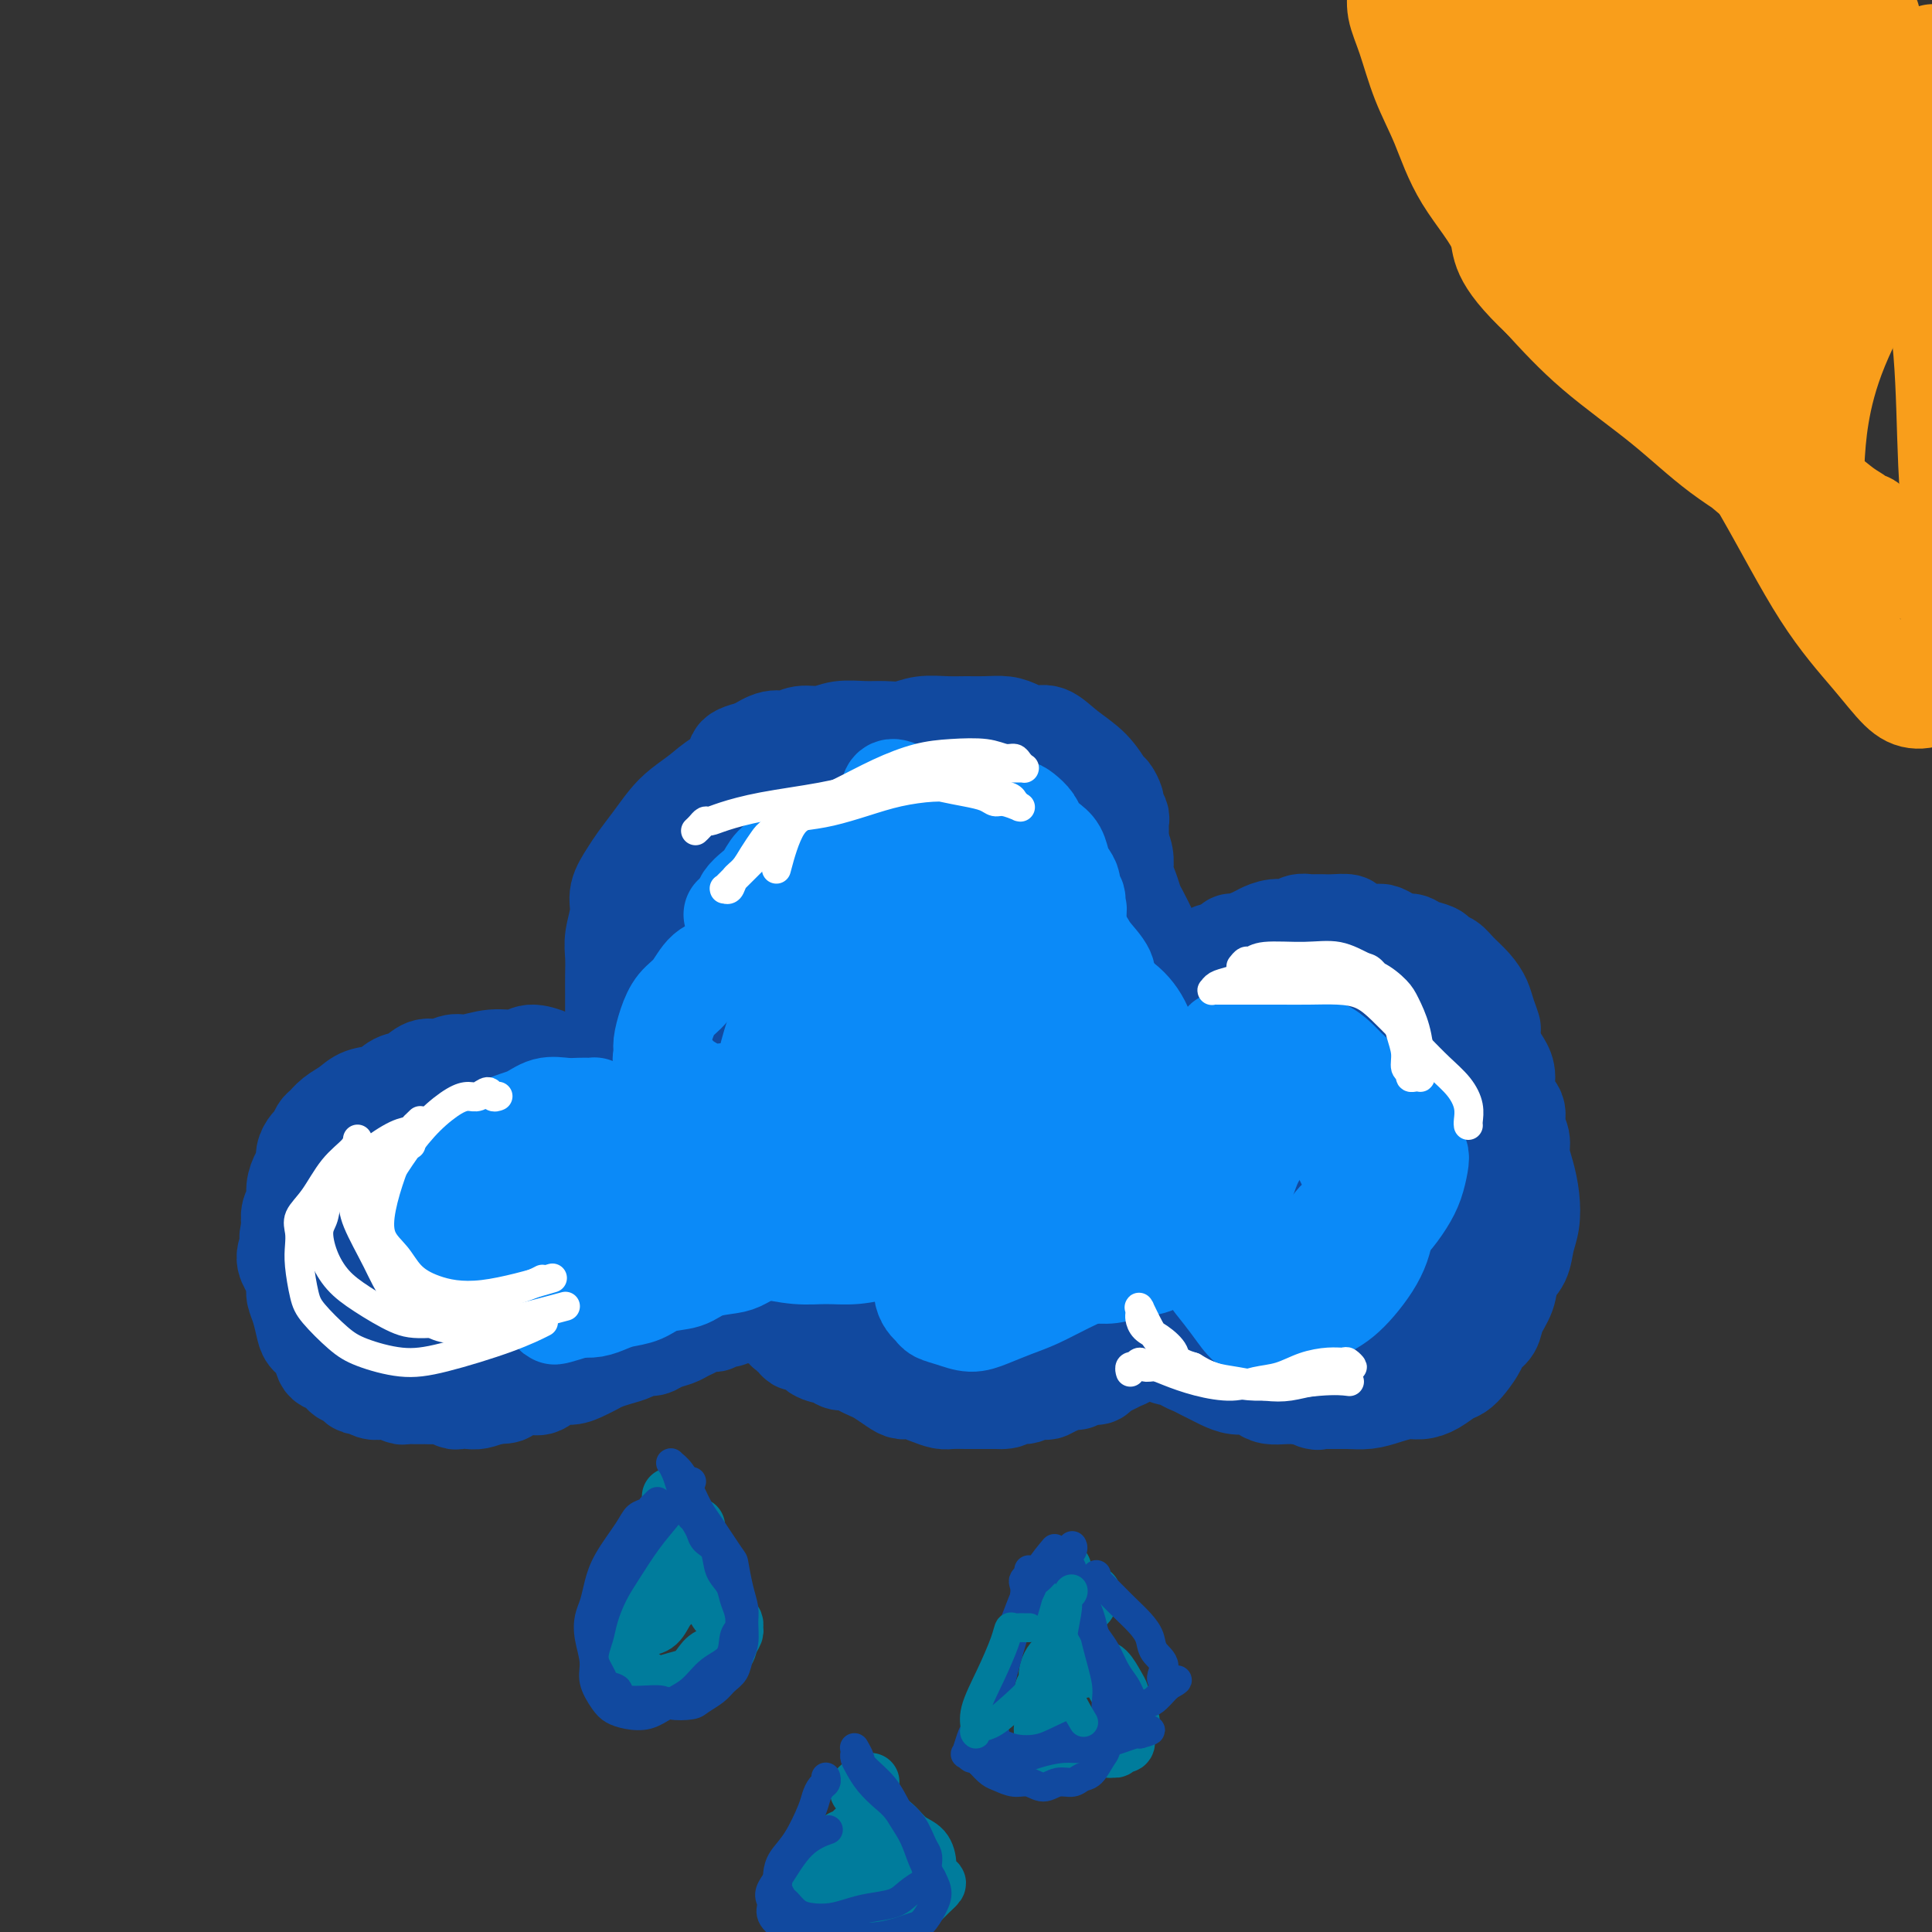<svg viewBox='0 0 400 400' version='1.1' xmlns='http://www.w3.org/2000/svg' xmlns:xlink='http://www.w3.org/1999/xlink'><rect x="0" y="0" width="400" height="400" fill="#333333" stroke="none"/><g fill='none' stroke='rgb(17,73,159)' stroke-width='20' stroke-linecap='round' stroke-linejoin='round'><path d='M232,174c0.000,0.081 0.000,0.162 0,0c-0.000,-0.162 -0.000,-0.569 0,-1c0.000,-0.431 0.001,-0.888 0,-1c-0.001,-0.112 -0.004,0.121 0,0c0.004,-0.121 0.016,-0.594 0,-1c-0.016,-0.406 -0.060,-0.743 0,-1c0.060,-0.257 0.225,-0.434 0,-1c-0.225,-0.566 -0.838,-1.523 -1,-2c-0.162,-0.477 0.127,-0.476 0,-1c-0.127,-0.524 -0.670,-1.574 -1,-2c-0.330,-0.426 -0.447,-0.229 -1,-1c-0.553,-0.771 -1.541,-2.511 -3,-4c-1.459,-1.489 -3.390,-2.729 -5,-4c-1.610,-1.271 -2.898,-2.575 -4,-3c-1.102,-0.425 -2.016,0.030 -3,0c-0.984,-0.030 -2.036,-0.544 -3,-1c-0.964,-0.456 -1.839,-0.855 -3,-1c-1.161,-0.145 -2.606,-0.035 -4,0c-1.394,0.035 -2.736,-0.005 -4,0c-1.264,0.005 -2.451,0.054 -4,0c-1.549,-0.054 -3.460,-0.212 -5,0c-1.540,0.212 -2.708,0.793 -4,1c-1.292,0.207 -2.709,0.040 -4,0c-1.291,-0.040 -2.456,0.046 -4,0c-1.544,-0.046 -3.465,-0.224 -5,0c-1.535,0.224 -2.682,0.850 -4,1c-1.318,0.150 -2.807,-0.176 -4,0c-1.193,0.176 -2.090,0.855 -3,1c-0.910,0.145 -1.831,-0.244 -3,0c-1.169,0.244 -2.584,1.122 -4,2'/><path d='M156,155c-5.902,1.309 -3.156,2.082 -3,3c0.156,0.918 -2.279,1.981 -4,3c-1.721,1.019 -2.730,1.995 -4,3c-1.270,1.005 -2.801,2.039 -4,3c-1.199,0.961 -2.066,1.849 -3,3c-0.934,1.151 -1.934,2.564 -3,4c-1.066,1.436 -2.198,2.894 -3,4c-0.802,1.106 -1.272,1.860 -2,3c-0.728,1.140 -1.712,2.668 -2,4c-0.288,1.332 0.119,2.470 0,4c-0.119,1.530 -0.764,3.451 -1,5c-0.236,1.549 -0.063,2.725 0,4c0.063,1.275 0.016,2.647 0,4c-0.016,1.353 -0.001,2.685 0,4c0.001,1.315 -0.014,2.613 0,4c0.014,1.387 0.055,2.863 0,4c-0.055,1.137 -0.207,1.936 0,3c0.207,1.064 0.773,2.394 1,3c0.227,0.606 0.113,0.487 0,1c-0.113,0.513 -0.226,1.658 0,2c0.226,0.342 0.792,-0.120 1,0c0.208,0.120 0.059,0.820 0,1c-0.059,0.180 -0.029,-0.162 0,0c0.029,0.162 0.058,0.828 0,1c-0.058,0.172 -0.201,-0.150 0,0c0.201,0.150 0.746,0.771 1,1c0.254,0.229 0.215,0.065 0,0c-0.215,-0.065 -0.608,-0.033 -1,0'/><path d='M129,226c-0.276,5.943 -1.467,0.301 -2,-2c-0.533,-2.301 -0.410,-1.260 -1,-1c-0.590,0.260 -1.894,-0.261 -3,-1c-1.106,-0.739 -2.013,-1.697 -3,-2c-0.987,-0.303 -2.055,0.047 -3,0c-0.945,-0.047 -1.769,-0.492 -3,-1c-1.231,-0.508 -2.871,-1.080 -4,-1c-1.129,0.080 -1.747,0.810 -3,1c-1.253,0.190 -3.140,-0.161 -5,0c-1.860,0.161 -3.695,0.835 -5,1c-1.305,0.165 -2.082,-0.178 -3,0c-0.918,0.178 -1.977,0.878 -3,1c-1.023,0.122 -2.010,-0.333 -3,0c-0.990,0.333 -1.983,1.454 -3,2c-1.017,0.546 -2.058,0.516 -3,1c-0.942,0.484 -1.786,1.482 -3,2c-1.214,0.518 -2.797,0.558 -4,1c-1.203,0.442 -2.024,1.288 -3,2c-0.976,0.712 -2.107,1.289 -3,2c-0.893,0.711 -1.550,1.555 -2,2c-0.450,0.445 -0.694,0.489 -1,1c-0.306,0.511 -0.673,1.487 -1,2c-0.327,0.513 -0.613,0.563 -1,1c-0.387,0.437 -0.873,1.262 -1,2c-0.127,0.738 0.106,1.390 0,2c-0.106,0.610 -0.550,1.177 -1,2c-0.450,0.823 -0.904,1.901 -1,3c-0.096,1.099 0.166,2.219 0,3c-0.166,0.781 -0.762,1.223 -1,2c-0.238,0.777 -0.119,1.888 0,3'/><path d='M60,254c-1.011,3.784 -0.037,2.742 0,3c0.037,0.258 -0.863,1.814 -1,3c-0.137,1.186 0.488,2.002 1,3c0.512,0.998 0.910,2.179 1,3c0.090,0.821 -0.126,1.282 0,2c0.126,0.718 0.596,1.692 1,3c0.404,1.308 0.741,2.951 1,4c0.259,1.049 0.440,1.504 1,2c0.560,0.496 1.498,1.032 2,2c0.502,0.968 0.568,2.367 1,3c0.432,0.633 1.229,0.499 2,1c0.771,0.501 1.515,1.636 2,2c0.485,0.364 0.710,-0.042 1,0c0.290,0.042 0.644,0.533 1,1c0.356,0.467 0.714,0.909 1,1c0.286,0.091 0.500,-0.168 1,0c0.500,0.168 1.285,0.763 2,1c0.715,0.237 1.360,0.116 2,0c0.640,-0.116 1.273,-0.227 2,0c0.727,0.227 1.546,0.793 2,1c0.454,0.207 0.544,0.054 1,0c0.456,-0.054 1.278,-0.011 2,0c0.722,0.011 1.344,-0.011 2,0c0.656,0.011 1.345,0.055 2,0c0.655,-0.055 1.277,-0.210 2,0c0.723,0.210 1.547,0.786 2,1c0.453,0.214 0.534,0.068 1,0c0.466,-0.068 1.318,-0.057 2,0c0.682,0.057 1.195,0.159 2,0c0.805,-0.159 1.903,-0.580 3,-1'/><path d='M102,289c4.343,-0.002 2.699,-0.508 3,-1c0.301,-0.492 2.545,-0.972 4,-1c1.455,-0.028 2.119,0.396 3,0c0.881,-0.396 1.978,-1.612 3,-2c1.022,-0.388 1.967,0.051 3,0c1.033,-0.051 2.153,-0.591 3,-1c0.847,-0.409 1.420,-0.688 2,-1c0.580,-0.312 1.167,-0.657 2,-1c0.833,-0.343 1.913,-0.683 3,-1c1.087,-0.317 2.182,-0.610 3,-1c0.818,-0.390 1.360,-0.878 2,-1c0.640,-0.122 1.379,0.122 2,0c0.621,-0.122 1.124,-0.611 2,-1c0.876,-0.389 2.123,-0.678 3,-1c0.877,-0.322 1.383,-0.679 2,-1c0.617,-0.321 1.345,-0.608 2,-1c0.655,-0.392 1.236,-0.890 2,-1c0.764,-0.110 1.710,0.168 2,0c0.290,-0.168 -0.077,-0.781 0,-1c0.077,-0.219 0.599,-0.045 1,0c0.401,0.045 0.681,-0.041 1,0c0.319,0.041 0.677,0.207 1,0c0.323,-0.207 0.611,-0.788 1,-1c0.389,-0.212 0.879,-0.057 1,0c0.121,0.057 -0.126,0.015 0,0c0.126,-0.015 0.625,-0.004 1,0c0.375,0.004 0.626,0.001 1,0c0.374,-0.001 0.870,-0.000 1,0c0.130,0.000 -0.106,0.000 0,0c0.106,-0.000 0.553,-0.000 1,0'/><path d='M157,272c8.448,-2.630 2.066,-0.705 0,0c-2.066,0.705 0.182,0.189 1,0c0.818,-0.189 0.204,-0.051 0,0c-0.204,0.051 0.001,0.016 0,0c-0.001,-0.016 -0.206,-0.015 0,0c0.206,0.015 0.825,0.042 1,0c0.175,-0.042 -0.094,-0.152 0,0c0.094,0.152 0.550,0.567 1,1c0.450,0.433 0.894,0.884 1,1c0.106,0.116 -0.127,-0.105 0,0c0.127,0.105 0.615,0.534 1,1c0.385,0.466 0.668,0.969 1,1c0.332,0.031 0.711,-0.409 1,0c0.289,0.409 0.486,1.669 1,2c0.514,0.331 1.345,-0.266 2,0c0.655,0.266 1.134,1.395 2,2c0.866,0.605 2.119,0.687 3,1c0.881,0.313 1.390,0.856 2,1c0.610,0.144 1.322,-0.113 2,0c0.678,0.113 1.322,0.594 2,1c0.678,0.406 1.388,0.735 2,1c0.612,0.265 1.125,0.466 2,1c0.875,0.534 2.111,1.401 3,2c0.889,0.599 1.431,0.931 2,1c0.569,0.069 1.167,-0.125 2,0c0.833,0.125 1.903,0.569 3,1c1.097,0.431 2.222,0.847 3,1c0.778,0.153 1.208,0.041 2,0c0.792,-0.041 1.944,-0.011 3,0c1.056,0.011 2.016,0.003 3,0c0.984,-0.003 1.992,-0.002 3,0'/><path d='M206,290c3.771,0.222 2.698,-0.725 3,-1c0.302,-0.275 1.981,0.120 3,0c1.019,-0.120 1.380,-0.754 2,-1c0.620,-0.246 1.499,-0.103 2,0c0.501,0.103 0.623,0.167 1,0c0.377,-0.167 1.008,-0.566 2,-1c0.992,-0.434 2.345,-0.904 3,-1c0.655,-0.096 0.612,0.182 1,0c0.388,-0.182 1.206,-0.822 2,-1c0.794,-0.178 1.565,0.107 2,0c0.435,-0.107 0.534,-0.607 1,-1c0.466,-0.393 1.298,-0.680 2,-1c0.702,-0.320 1.273,-0.674 2,-1c0.727,-0.326 1.608,-0.624 2,-1c0.392,-0.376 0.293,-0.829 1,-1c0.707,-0.171 2.221,-0.061 3,0c0.779,0.061 0.824,0.072 1,0c0.176,-0.072 0.484,-0.226 1,0c0.516,0.226 1.240,0.834 2,1c0.760,0.166 1.555,-0.110 2,0c0.445,0.110 0.541,0.607 1,1c0.459,0.393 1.280,0.684 2,1c0.720,0.316 1.337,0.658 2,1c0.663,0.342 1.371,0.683 2,1c0.629,0.317 1.179,0.611 2,1c0.821,0.389 1.914,0.875 3,1c1.086,0.125 2.167,-0.110 3,0c0.833,0.110 1.419,0.566 2,1c0.581,0.434 1.156,0.848 2,1c0.844,0.152 1.955,0.044 3,0c1.045,-0.044 2.022,-0.022 3,0'/><path d='M269,289c5.808,1.618 3.330,1.163 3,1c-0.330,-0.163 1.490,-0.033 3,0c1.510,0.033 2.711,-0.029 4,0c1.289,0.029 2.666,0.149 4,0c1.334,-0.149 2.626,-0.569 4,-1c1.374,-0.431 2.829,-0.874 4,-1c1.171,-0.126 2.057,0.067 3,0c0.943,-0.067 1.944,-0.392 3,-1c1.056,-0.608 2.166,-1.500 3,-2c0.834,-0.500 1.393,-0.609 2,-1c0.607,-0.391 1.261,-1.066 2,-2c0.739,-0.934 1.564,-2.129 2,-3c0.436,-0.871 0.483,-1.420 1,-2c0.517,-0.580 1.504,-1.193 2,-2c0.496,-0.807 0.500,-1.808 1,-3c0.500,-1.192 1.497,-2.576 2,-4c0.503,-1.424 0.514,-2.890 1,-4c0.486,-1.110 1.448,-1.864 2,-3c0.552,-1.136 0.694,-2.653 1,-4c0.306,-1.347 0.777,-2.524 1,-4c0.223,-1.476 0.199,-3.252 0,-5c-0.199,-1.748 -0.573,-3.469 -1,-5c-0.427,-1.531 -0.907,-2.873 -1,-4c-0.093,-1.127 0.200,-2.038 0,-3c-0.200,-0.962 -0.893,-1.976 -1,-3c-0.107,-1.024 0.372,-2.059 0,-3c-0.372,-0.941 -1.595,-1.788 -2,-3c-0.405,-1.212 0.006,-2.788 0,-4c-0.006,-1.212 -0.430,-2.061 -1,-3c-0.570,-0.939 -1.285,-1.970 -2,-3'/><path d='M309,217c-1.187,-6.332 -0.156,-4.161 0,-4c0.156,0.161 -0.563,-1.687 -1,-3c-0.437,-1.313 -0.594,-2.092 -1,-3c-0.406,-0.908 -1.063,-1.945 -2,-3c-0.937,-1.055 -2.156,-2.128 -3,-3c-0.844,-0.872 -1.314,-1.544 -2,-2c-0.686,-0.456 -1.587,-0.696 -2,-1c-0.413,-0.304 -0.337,-0.673 -1,-1c-0.663,-0.327 -2.065,-0.613 -3,-1c-0.935,-0.387 -1.403,-0.873 -2,-1c-0.597,-0.127 -1.324,0.107 -2,0c-0.676,-0.107 -1.303,-0.554 -2,-1c-0.697,-0.446 -1.465,-0.890 -2,-1c-0.535,-0.110 -0.839,0.114 -2,0c-1.161,-0.114 -3.180,-0.567 -4,-1c-0.820,-0.433 -0.442,-0.848 -1,-1c-0.558,-0.152 -2.050,-0.042 -3,0c-0.950,0.042 -1.356,0.015 -2,0c-0.644,-0.015 -1.526,-0.019 -2,0c-0.474,0.019 -0.540,0.061 -1,0c-0.460,-0.061 -1.315,-0.224 -2,0c-0.685,0.224 -1.199,0.834 -2,1c-0.801,0.166 -1.888,-0.114 -3,0c-1.112,0.114 -2.248,0.622 -3,1c-0.752,0.378 -1.119,0.627 -2,1c-0.881,0.373 -2.278,0.871 -3,1c-0.722,0.129 -0.771,-0.110 -1,0c-0.229,0.110 -0.639,0.568 -1,1c-0.361,0.432 -0.675,0.838 -1,1c-0.325,0.162 -0.663,0.081 -1,0'/><path d='M252,197c-2.797,0.867 -1.289,0.036 -1,0c0.289,-0.036 -0.640,0.723 -1,1c-0.360,0.277 -0.152,0.073 0,0c0.152,-0.073 0.248,-0.016 0,0c-0.248,0.016 -0.840,-0.010 -1,0c-0.160,0.010 0.112,0.055 0,0c-0.112,-0.055 -0.607,-0.211 -1,0c-0.393,0.211 -0.684,0.789 -1,1c-0.316,0.211 -0.658,0.056 -1,0c-0.342,-0.056 -0.683,-0.014 -1,0c-0.317,0.014 -0.611,-0.001 -1,0c-0.389,0.001 -0.873,0.017 -1,0c-0.127,-0.017 0.103,-0.067 0,0c-0.103,0.067 -0.537,0.253 -1,0c-0.463,-0.253 -0.954,-0.943 -1,-1c-0.046,-0.057 0.352,0.519 0,0c-0.352,-0.519 -1.456,-2.134 -2,-3c-0.544,-0.866 -0.528,-0.983 -1,-2c-0.472,-1.017 -1.432,-2.932 -2,-4c-0.568,-1.068 -0.742,-1.287 -1,-2c-0.258,-0.713 -0.598,-1.920 -1,-3c-0.402,-1.080 -0.866,-2.032 -1,-3c-0.134,-0.968 0.062,-1.950 0,-3c-0.062,-1.050 -0.381,-2.166 -1,-3c-0.619,-0.834 -1.539,-1.387 -2,-2c-0.461,-0.613 -0.464,-1.288 -1,-2c-0.536,-0.712 -1.606,-1.461 -2,-2c-0.394,-0.539 -0.113,-0.868 0,-1c0.113,-0.132 0.056,-0.066 0,0'/><path d='M118,234c-0.030,0.000 -0.060,0.000 0,0c0.060,-0.000 0.209,-0.000 0,0c-0.209,0.000 -0.777,0.001 -1,0c-0.223,-0.001 -0.099,-0.005 0,0c0.099,0.005 0.175,0.019 0,0c-0.175,-0.019 -0.601,-0.069 -1,0c-0.399,0.069 -0.772,0.259 -1,0c-0.228,-0.259 -0.310,-0.967 -2,-1c-1.690,-0.033 -4.987,0.608 -8,1c-3.013,0.392 -5.741,0.535 -8,1c-2.259,0.465 -4.049,1.253 -6,2c-1.951,0.747 -4.061,1.452 -6,2c-1.939,0.548 -3.706,0.939 -5,2c-1.294,1.061 -2.117,2.791 -3,4c-0.883,1.209 -1.828,1.897 -3,3c-1.172,1.103 -2.570,2.620 -3,4c-0.430,1.380 0.109,2.624 0,4c-0.109,1.376 -0.865,2.885 -1,4c-0.135,1.115 0.352,1.835 1,3c0.648,1.165 1.455,2.773 2,4c0.545,1.227 0.826,2.072 2,3c1.174,0.928 3.242,1.938 5,3c1.758,1.062 3.208,2.177 5,3c1.792,0.823 3.928,1.354 6,2c2.072,0.646 4.082,1.408 7,2c2.918,0.592 6.746,1.015 10,1c3.254,-0.015 5.934,-0.468 9,-1c3.066,-0.532 6.518,-1.143 10,-2c3.482,-0.857 6.995,-1.959 10,-3c3.005,-1.041 5.503,-2.020 8,-3'/><path d='M145,272c6.429,-2.020 4.002,-2.569 4,-3c-0.002,-0.431 2.420,-0.742 4,-1c1.580,-0.258 2.318,-0.461 3,-1c0.682,-0.539 1.307,-1.412 2,-2c0.693,-0.588 1.453,-0.890 2,-1c0.547,-0.110 0.880,-0.029 1,0c0.120,0.029 0.029,0.007 0,0c-0.029,-0.007 0.006,0.003 0,0c-0.006,-0.003 -0.054,-0.019 0,0c0.054,0.019 0.209,0.071 -1,1c-1.209,0.929 -3.784,2.734 -8,5c-4.216,2.266 -10.074,4.995 -15,7c-4.926,2.005 -8.919,3.288 -12,4c-3.081,0.712 -5.251,0.852 -8,1c-2.749,0.148 -6.077,0.304 -9,0c-2.923,-0.304 -5.442,-1.069 -8,-2c-2.558,-0.931 -5.155,-2.027 -7,-3c-1.845,-0.973 -2.938,-1.821 -4,-3c-1.062,-1.179 -2.093,-2.688 -3,-4c-0.907,-1.312 -1.689,-2.428 -2,-4c-0.311,-1.572 -0.152,-3.601 0,-5c0.152,-1.399 0.297,-2.168 1,-3c0.703,-0.832 1.963,-1.726 3,-3c1.037,-1.274 1.849,-2.928 3,-4c1.151,-1.072 2.641,-1.563 4,-2c1.359,-0.437 2.588,-0.819 4,-1c1.412,-0.181 3.007,-0.162 4,0c0.993,0.162 1.383,0.467 2,1c0.617,0.533 1.462,1.295 2,2c0.538,0.705 0.769,1.352 1,2'/><path d='M108,253c1.141,1.399 1.493,2.396 2,4c0.507,1.604 1.168,3.816 2,6c0.832,2.184 1.836,4.340 3,6c1.164,1.660 2.488,2.824 4,4c1.512,1.176 3.212,2.365 5,3c1.788,0.635 3.663,0.715 6,0c2.337,-0.715 5.136,-2.226 8,-4c2.864,-1.774 5.794,-3.812 8,-6c2.206,-2.188 3.690,-4.525 5,-7c1.310,-2.475 2.447,-5.088 3,-7c0.553,-1.912 0.523,-3.124 0,-5c-0.523,-1.876 -1.541,-4.414 -3,-7c-1.459,-2.586 -3.361,-5.218 -6,-7c-2.639,-1.782 -6.015,-2.715 -9,-3c-2.985,-0.285 -5.580,0.077 -8,1c-2.420,0.923 -4.665,2.405 -7,4c-2.335,1.595 -4.761,3.302 -7,5c-2.239,1.698 -4.292,3.388 -6,5c-1.708,1.612 -3.073,3.147 -4,5c-0.927,1.853 -1.416,4.024 -2,6c-0.584,1.976 -1.261,3.756 -1,6c0.261,2.244 1.461,4.953 2,7c0.539,2.047 0.418,3.431 2,4c1.582,0.569 4.869,0.324 6,2c1.131,1.676 0.107,5.274 9,0c8.893,-5.274 27.702,-19.420 35,-25c7.298,-5.580 3.085,-2.594 1,-2c-2.085,0.594 -2.043,-1.203 -2,-3'/><path d='M154,245c-1.054,-1.026 -3.188,-1.089 -7,-1c-3.812,0.089 -9.302,0.332 -13,1c-3.698,0.668 -5.605,1.761 -8,3c-2.395,1.239 -5.280,2.625 -8,4c-2.720,1.375 -5.277,2.740 -8,4c-2.723,1.260 -5.614,2.415 -8,4c-2.386,1.585 -4.269,3.602 -6,5c-1.731,1.398 -3.312,2.179 -4,3c-0.688,0.821 -0.485,1.683 0,2c0.485,0.317 1.250,0.089 2,0c0.750,-0.089 1.485,-0.039 3,0c1.515,0.039 3.812,0.067 8,-1c4.188,-1.067 10.269,-3.228 16,-6c5.731,-2.772 11.111,-6.153 16,-9c4.889,-2.847 9.285,-5.158 14,-8c4.715,-2.842 9.747,-6.216 14,-9c4.253,-2.784 7.726,-4.979 10,-7c2.274,-2.021 3.348,-3.867 4,-5c0.652,-1.133 0.882,-1.554 0,-2c-0.882,-0.446 -2.877,-0.917 -6,-1c-3.123,-0.083 -7.373,0.223 -11,1c-3.627,0.777 -6.631,2.024 -9,3c-2.369,0.976 -4.105,1.679 -6,3c-1.895,1.321 -3.951,3.258 -5,5c-1.049,1.742 -1.092,3.289 -1,5c0.092,1.711 0.317,3.586 1,5c0.683,1.414 1.822,2.369 3,3c1.178,0.631 2.394,0.939 4,1c1.606,0.061 3.602,-0.125 6,-2c2.398,-1.875 5.199,-5.437 8,-9'/><path d='M163,237c3.448,-4.524 5.067,-10.334 7,-16c1.933,-5.666 4.179,-11.190 5,-16c0.821,-4.810 0.218,-8.907 0,-12c-0.218,-3.093 -0.051,-5.181 -1,-7c-0.949,-1.819 -3.016,-3.370 -5,-4c-1.984,-0.630 -3.887,-0.340 -6,0c-2.113,0.340 -4.437,0.728 -7,2c-2.563,1.272 -5.365,3.427 -8,6c-2.635,2.573 -5.104,5.563 -7,8c-1.896,2.437 -3.218,4.321 -4,7c-0.782,2.679 -1.022,6.152 -1,9c0.022,2.848 0.308,5.070 1,7c0.692,1.930 1.789,3.569 4,5c2.211,1.431 5.534,2.653 9,3c3.466,0.347 7.074,-0.182 11,-2c3.926,-1.818 8.170,-4.923 12,-9c3.830,-4.077 7.247,-9.124 10,-14c2.753,-4.876 4.841,-9.582 6,-14c1.159,-4.418 1.389,-8.549 1,-12c-0.389,-3.451 -1.397,-6.222 -3,-8c-1.603,-1.778 -3.802,-2.563 -6,-3c-2.198,-0.437 -4.395,-0.527 -7,0c-2.605,0.527 -5.619,1.671 -8,3c-2.381,1.329 -4.128,2.843 -6,5c-1.872,2.157 -3.867,4.958 -6,8c-2.133,3.042 -4.403,6.326 -6,10c-1.597,3.674 -2.521,7.737 -3,11c-0.479,3.263 -0.514,5.725 0,8c0.514,2.275 1.575,4.364 3,6c1.425,1.636 3.212,2.818 5,4'/><path d='M153,222c2.676,1.994 5.365,1.980 9,1c3.635,-0.980 8.217,-2.925 13,-7c4.783,-4.075 9.766,-10.279 13,-15c3.234,-4.721 4.717,-7.960 6,-12c1.283,-4.040 2.364,-8.882 2,-13c-0.364,-4.118 -2.175,-7.511 -4,-10c-1.825,-2.489 -3.664,-4.074 -6,-5c-2.336,-0.926 -5.167,-1.193 -8,-1c-2.833,0.193 -5.667,0.846 -8,2c-2.333,1.154 -4.166,2.809 -6,5c-1.834,2.191 -3.670,4.918 -5,8c-1.330,3.082 -2.155,6.519 -3,11c-0.845,4.481 -1.709,10.007 -2,16c-0.291,5.993 -0.008,12.453 1,18c1.008,5.547 2.740,10.181 5,14c2.260,3.819 5.047,6.823 8,9c2.953,2.177 6.070,3.528 10,4c3.930,0.472 8.671,0.064 13,-2c4.329,-2.064 8.246,-5.783 11,-10c2.754,-4.217 4.345,-8.931 6,-14c1.655,-5.069 3.375,-10.495 3,-16c-0.375,-5.505 -2.845,-11.091 -5,-15c-2.155,-3.909 -3.996,-6.140 -6,-8c-2.004,-1.860 -4.172,-3.349 -6,-4c-1.828,-0.651 -3.317,-0.465 -5,0c-1.683,0.465 -3.561,1.207 -5,3c-1.439,1.793 -2.441,4.635 -4,9c-1.559,4.365 -3.676,10.252 -5,17c-1.324,6.748 -1.857,14.355 -2,22c-0.143,7.645 0.102,15.327 1,21c0.898,5.673 2.449,9.336 4,13'/><path d='M178,263c1.729,6.971 3.551,7.399 6,8c2.449,0.601 5.524,1.376 9,1c3.476,-0.376 7.352,-1.901 11,-5c3.648,-3.099 7.068,-7.772 10,-13c2.932,-5.228 5.377,-11.012 7,-17c1.623,-5.988 2.425,-12.181 2,-18c-0.425,-5.819 -2.079,-11.265 -4,-15c-1.921,-3.735 -4.111,-5.760 -7,-7c-2.889,-1.240 -6.476,-1.695 -10,-1c-3.524,0.695 -6.985,2.539 -10,5c-3.015,2.461 -5.585,5.540 -8,9c-2.415,3.460 -4.675,7.300 -6,11c-1.325,3.700 -1.714,7.258 -2,13c-0.286,5.742 -0.468,13.666 1,21c1.468,7.334 4.587,14.078 7,19c2.413,4.922 4.122,8.021 6,10c1.878,1.979 3.926,2.838 7,3c3.074,0.162 7.175,-0.375 11,-3c3.825,-2.625 7.374,-7.340 11,-13c3.626,-5.660 7.330,-12.264 10,-19c2.670,-6.736 4.308,-13.603 5,-20c0.692,-6.397 0.440,-12.324 -1,-17c-1.440,-4.676 -4.066,-8.100 -7,-10c-2.934,-1.900 -6.175,-2.277 -9,-2c-2.825,0.277 -5.232,1.208 -8,3c-2.768,1.792 -5.895,4.446 -8,7c-2.105,2.554 -3.188,5.008 -4,8c-0.812,2.992 -1.352,6.524 -1,11c0.352,4.476 1.595,9.897 3,14c1.405,4.103 2.973,6.886 5,9c2.027,2.114 4.514,3.557 7,5'/><path d='M211,260c2.746,2.915 3.612,3.201 5,3c1.388,-0.201 3.300,-0.891 5,-2c1.700,-1.109 3.190,-2.637 5,-6c1.810,-3.363 3.942,-8.560 5,-15c1.058,-6.440 1.043,-14.123 1,-20c-0.043,-5.877 -0.114,-9.950 -1,-13c-0.886,-3.050 -2.587,-5.079 -4,-6c-1.413,-0.921 -2.537,-0.736 -5,1c-2.463,1.736 -6.267,5.023 -10,9c-3.733,3.977 -7.397,8.646 -10,14c-2.603,5.354 -4.144,11.394 -5,17c-0.856,5.606 -1.027,10.777 -1,15c0.027,4.223 0.251,7.499 1,10c0.749,2.501 2.023,4.228 4,5c1.977,0.772 4.659,0.588 7,-1c2.341,-1.588 4.342,-4.579 6,-9c1.658,-4.421 2.973,-10.272 4,-17c1.027,-6.728 1.766,-14.332 2,-21c0.234,-6.668 -0.038,-12.400 0,-17c0.038,-4.600 0.387,-8.069 0,-11c-0.387,-2.931 -1.511,-5.322 -2,-7c-0.489,-1.678 -0.345,-2.641 -1,-4c-0.655,-1.359 -2.111,-3.114 -3,-5c-0.889,-1.886 -1.211,-3.903 -2,-6c-0.789,-2.097 -2.045,-4.276 -3,-6c-0.955,-1.724 -1.610,-2.994 -2,-4c-0.390,-1.006 -0.516,-1.747 -1,-2c-0.484,-0.253 -1.326,-0.016 -2,0c-0.674,0.016 -1.182,-0.188 -2,0c-0.818,0.188 -1.948,0.768 -3,1c-1.052,0.232 -2.026,0.116 -3,0'/><path d='M196,163c-2.058,0.172 -1.701,1.100 -2,2c-0.299,0.900 -1.252,1.770 -2,3c-0.748,1.230 -1.292,2.820 -2,6c-0.708,3.180 -1.582,7.952 -2,14c-0.418,6.048 -0.381,13.373 0,20c0.381,6.627 1.107,12.555 2,17c0.893,4.445 1.954,7.406 3,10c1.046,2.594 2.076,4.819 4,6c1.924,1.181 4.742,1.317 7,1c2.258,-0.317 3.955,-1.085 6,-3c2.045,-1.915 4.438,-4.975 6,-9c1.562,-4.025 2.292,-9.015 2,-14c-0.292,-4.985 -1.606,-9.965 -3,-15c-1.394,-5.035 -2.867,-10.124 -5,-14c-2.133,-3.876 -4.925,-6.538 -7,-9c-2.075,-2.462 -3.433,-4.723 -5,-6c-1.567,-1.277 -3.344,-1.570 -5,-2c-1.656,-0.430 -3.190,-0.998 -5,-1c-1.810,-0.002 -3.897,0.562 -6,1c-2.103,0.438 -4.224,0.750 -7,3c-2.776,2.250 -6.207,6.437 -10,12c-3.793,5.563 -7.947,12.501 -11,19c-3.053,6.499 -5.004,12.559 -6,17c-0.996,4.441 -1.038,7.264 -1,9c0.038,1.736 0.155,2.384 1,3c0.845,0.616 2.417,1.199 4,1c1.583,-0.199 3.178,-1.180 5,-3c1.822,-1.820 3.870,-4.477 6,-8c2.130,-3.523 4.343,-7.910 6,-13c1.657,-5.090 2.759,-10.883 3,-15c0.241,-4.117 -0.380,-6.559 -1,-9'/><path d='M171,186c0.004,-5.125 -0.985,-5.936 -2,-7c-1.015,-1.064 -2.056,-2.380 -4,-3c-1.944,-0.620 -4.790,-0.544 -7,0c-2.210,0.544 -3.782,1.556 -6,3c-2.218,1.444 -5.082,3.319 -7,5c-1.918,1.681 -2.890,3.169 -3,4c-0.110,0.831 0.641,1.004 1,1c0.359,-0.004 0.325,-0.186 0,0c-0.325,0.186 -0.942,0.740 0,0c0.942,-0.740 3.443,-2.772 5,-5c1.557,-2.228 2.168,-4.651 3,-7c0.832,-2.349 1.884,-4.625 2,-6c0.116,-1.375 -0.703,-1.848 -1,-2c-0.297,-0.152 -0.073,0.018 0,0c0.073,-0.018 -0.006,-0.223 0,0c0.006,0.223 0.096,0.873 0,2c-0.096,1.127 -0.377,2.732 0,5c0.377,2.268 1.413,5.200 2,8c0.587,2.800 0.725,5.469 2,9c1.275,3.531 3.687,7.924 6,12c2.313,4.076 4.529,7.836 8,13c3.471,5.164 8.199,11.734 12,16c3.801,4.266 6.675,6.230 10,8c3.325,1.770 7.102,3.348 11,4c3.898,0.652 7.916,0.379 12,-1c4.084,-1.379 8.235,-3.864 12,-7c3.765,-3.136 7.143,-6.923 9,-10c1.857,-3.077 2.192,-5.444 2,-8c-0.192,-2.556 -0.912,-5.302 -2,-7c-1.088,-1.698 -2.544,-2.349 -4,-3'/><path d='M232,210c-1.389,-1.461 -1.860,-0.114 -3,1c-1.140,1.114 -2.948,1.994 -4,3c-1.052,1.006 -1.349,2.137 -2,4c-0.651,1.863 -1.658,4.459 -2,7c-0.342,2.541 -0.020,5.027 0,8c0.020,2.973 -0.260,6.433 0,9c0.260,2.567 1.062,4.242 2,6c0.938,1.758 2.012,3.597 3,5c0.988,1.403 1.888,2.368 3,3c1.112,0.632 2.435,0.931 4,1c1.565,0.069 3.372,-0.092 5,-1c1.628,-0.908 3.075,-2.563 5,-5c1.925,-2.437 4.326,-5.656 6,-9c1.674,-3.344 2.620,-6.811 3,-9c0.380,-2.189 0.195,-3.098 0,-4c-0.195,-0.902 -0.399,-1.797 -1,-2c-0.601,-0.203 -1.597,0.285 -3,1c-1.403,0.715 -3.211,1.655 -5,3c-1.789,1.345 -3.558,3.095 -5,5c-1.442,1.905 -2.555,3.966 -3,6c-0.445,2.034 -0.220,4.042 0,6c0.220,1.958 0.437,3.866 1,6c0.563,2.134 1.474,4.495 3,6c1.526,1.505 3.669,2.153 6,3c2.331,0.847 4.849,1.893 7,2c2.151,0.107 3.933,-0.723 6,-2c2.067,-1.277 4.419,-3.000 6,-5c1.581,-2.000 2.393,-4.278 3,-7c0.607,-2.722 1.010,-5.887 1,-9c-0.010,-3.113 -0.431,-6.175 -1,-8c-0.569,-1.825 -1.284,-2.412 -2,-3'/><path d='M265,231c-1.188,-3.333 -3.158,-1.666 -5,0c-1.842,1.666 -3.554,3.330 -6,6c-2.446,2.670 -5.624,6.344 -8,10c-2.376,3.656 -3.948,7.292 -5,10c-1.052,2.708 -1.584,4.489 -2,7c-0.416,2.511 -0.718,5.754 0,8c0.718,2.246 2.454,3.495 4,5c1.546,1.505 2.900,3.267 5,4c2.100,0.733 4.946,0.439 8,0c3.054,-0.439 6.318,-1.022 10,-3c3.682,-1.978 7.784,-5.350 11,-9c3.216,-3.650 5.547,-7.579 7,-11c1.453,-3.421 2.028,-6.333 2,-9c-0.028,-2.667 -0.658,-5.087 -2,-7c-1.342,-1.913 -3.396,-3.319 -5,-4c-1.604,-0.681 -2.758,-0.638 -4,0c-1.242,0.638 -2.573,1.869 -4,3c-1.427,1.131 -2.950,2.161 -4,4c-1.050,1.839 -1.628,4.488 -2,7c-0.372,2.512 -0.537,4.888 0,7c0.537,2.112 1.775,3.961 3,6c1.225,2.039 2.437,4.266 4,6c1.563,1.734 3.475,2.973 5,4c1.525,1.027 2.661,1.842 4,2c1.339,0.158 2.881,-0.342 4,-1c1.119,-0.658 1.817,-1.475 3,-3c1.183,-1.525 2.853,-3.759 4,-7c1.147,-3.241 1.770,-7.488 2,-10c0.230,-2.512 0.066,-3.289 0,-4c-0.066,-0.711 -0.033,-1.355 0,-2'/><path d='M294,250c0.864,-3.526 0.025,-0.840 -1,1c-1.025,1.840 -2.235,2.833 -4,5c-1.765,2.167 -4.086,5.509 -5,8c-0.914,2.491 -0.421,4.132 0,5c0.421,0.868 0.770,0.963 1,1c0.230,0.037 0.340,0.017 1,0c0.660,-0.017 1.869,-0.031 3,-1c1.131,-0.969 2.182,-2.894 3,-5c0.818,-2.106 1.403,-4.394 2,-7c0.597,-2.606 1.207,-5.530 1,-9c-0.207,-3.470 -1.231,-7.486 -2,-11c-0.769,-3.514 -1.283,-6.526 -2,-9c-0.717,-2.474 -1.638,-4.410 -2,-6c-0.362,-1.590 -0.164,-2.834 -1,-4c-0.836,-1.166 -2.704,-2.252 -4,-3c-1.296,-0.748 -2.019,-1.157 -3,-2c-0.981,-0.843 -2.218,-2.120 -4,-3c-1.782,-0.880 -4.107,-1.362 -6,-2c-1.893,-0.638 -3.352,-1.433 -5,-2c-1.648,-0.567 -3.484,-0.907 -5,-1c-1.516,-0.093 -2.712,0.062 -4,0c-1.288,-0.062 -2.668,-0.339 -4,0c-1.332,0.339 -2.616,1.295 -4,2c-1.384,0.705 -2.868,1.159 -4,2c-1.132,0.841 -1.912,2.068 -3,3c-1.088,0.932 -2.485,1.567 -3,2c-0.515,0.433 -0.148,0.662 0,1c0.148,0.338 0.078,0.783 0,1c-0.078,0.217 -0.165,0.205 0,0c0.165,-0.205 0.583,-0.602 1,-1'/><path d='M240,215c-1.288,0.904 1.991,-1.835 5,-4c3.009,-2.165 5.746,-3.756 8,-5c2.254,-1.244 4.024,-2.143 6,-3c1.976,-0.857 4.158,-1.673 6,-2c1.842,-0.327 3.342,-0.164 5,0c1.658,0.164 3.472,0.330 5,1c1.528,0.670 2.768,1.843 4,3c1.232,1.157 2.456,2.298 4,4c1.544,1.702 3.409,3.965 5,6c1.591,2.035 2.910,3.844 4,6c1.090,2.156 1.953,4.661 3,7c1.047,2.339 2.278,4.514 3,7c0.722,2.486 0.937,5.283 1,8c0.063,2.717 -0.024,5.354 0,8c0.024,2.646 0.160,5.301 0,8c-0.160,2.699 -0.618,5.441 -1,8c-0.382,2.559 -0.690,4.936 -1,7c-0.310,2.064 -0.621,3.817 -1,5c-0.379,1.183 -0.826,1.797 -1,2c-0.174,0.203 -0.077,-0.005 0,0c0.077,0.005 0.132,0.222 0,0c-0.132,-0.222 -0.453,-0.883 0,-2c0.453,-1.117 1.680,-2.692 3,-5c1.320,-2.308 2.733,-5.351 4,-8c1.267,-2.649 2.389,-4.903 3,-7c0.611,-2.097 0.711,-4.037 1,-6c0.289,-1.963 0.768,-3.949 1,-6c0.232,-2.051 0.216,-4.168 0,-6c-0.216,-1.832 -0.633,-3.381 -1,-5c-0.367,-1.619 -0.683,-3.310 -1,-5'/><path d='M305,231c-0.322,-5.094 -1.128,-3.829 -2,-4c-0.872,-0.171 -1.811,-1.778 -3,-3c-1.189,-1.222 -2.629,-2.060 -4,-3c-1.371,-0.940 -2.672,-1.984 -4,-3c-1.328,-1.016 -2.683,-2.006 -4,-3c-1.317,-0.994 -2.595,-1.993 -4,-3c-1.405,-1.007 -2.938,-2.023 -4,-3c-1.062,-0.977 -1.655,-1.917 -3,-3c-1.345,-1.083 -3.444,-2.310 -5,-3c-1.556,-0.690 -2.570,-0.842 -4,-1c-1.430,-0.158 -3.278,-0.321 -5,0c-1.722,0.321 -3.319,1.128 -5,2c-1.681,0.872 -3.445,1.811 -5,3c-1.555,1.189 -2.902,2.628 -4,4c-1.098,1.372 -1.947,2.676 -3,4c-1.053,1.324 -2.311,2.669 -3,4c-0.689,1.331 -0.809,2.648 -1,4c-0.191,1.352 -0.454,2.739 0,4c0.454,1.261 1.624,2.397 3,4c1.376,1.603 2.957,3.672 5,5c2.043,1.328 4.549,1.914 8,2c3.451,0.086 7.846,-0.330 11,-1c3.154,-0.670 5.067,-1.594 7,-3c1.933,-1.406 3.886,-3.292 5,-5c1.114,-1.708 1.389,-3.236 1,-5c-0.389,-1.764 -1.441,-3.764 -3,-5c-1.559,-1.236 -3.625,-1.710 -6,-2c-2.375,-0.290 -5.059,-0.397 -8,0c-2.941,0.397 -6.138,1.299 -9,3c-2.862,1.701 -5.389,4.200 -7,6c-1.611,1.800 -2.305,2.900 -3,4'/><path d='M246,230c-1.333,2.444 0.333,3.556 1,4c0.667,0.444 0.333,0.222 0,0'/></g>
<g fill='none' stroke='rgb(11,138,248)' stroke-width='20' stroke-linecap='round' stroke-linejoin='round'><path d='M116,237c-0.366,-0.461 -0.731,-0.923 -1,-1c-0.269,-0.077 -0.441,0.230 -1,0c-0.559,-0.230 -1.505,-0.996 -2,-1c-0.495,-0.004 -0.539,0.756 -1,1c-0.461,0.244 -1.339,-0.027 -2,0c-0.661,0.027 -1.104,0.352 -2,1c-0.896,0.648 -2.243,1.619 -4,3c-1.757,1.381 -3.923,3.171 -6,5c-2.077,1.829 -4.066,3.698 -5,5c-0.934,1.302 -0.813,2.036 -1,3c-0.187,0.964 -0.682,2.156 -1,3c-0.318,0.844 -0.460,1.338 0,2c0.460,0.662 1.521,1.491 2,2c0.479,0.509 0.376,0.696 1,1c0.624,0.304 1.973,0.724 3,1c1.027,0.276 1.730,0.409 3,0c1.270,-0.409 3.107,-1.359 5,-2c1.893,-0.641 3.841,-0.972 6,-2c2.159,-1.028 4.528,-2.752 7,-4c2.472,-1.248 5.048,-2.021 7,-3c1.952,-0.979 3.279,-2.164 5,-3c1.721,-0.836 3.837,-1.322 6,-2c2.163,-0.678 4.372,-1.547 6,-2c1.628,-0.453 2.674,-0.489 4,-1c1.326,-0.511 2.933,-1.496 4,-2c1.067,-0.504 1.595,-0.527 2,-1c0.405,-0.473 0.686,-1.397 1,-2c0.314,-0.603 0.661,-0.887 1,-1c0.339,-0.113 0.669,-0.057 1,0'/><path d='M154,237c6.856,-3.246 1.995,-0.861 0,0c-1.995,0.861 -1.125,0.197 -1,0c0.125,-0.197 -0.495,0.073 -2,1c-1.505,0.927 -3.895,2.510 -6,4c-2.105,1.490 -3.927,2.886 -6,4c-2.073,1.114 -4.399,1.945 -7,3c-2.601,1.055 -5.476,2.335 -8,3c-2.524,0.665 -4.696,0.714 -7,1c-2.304,0.286 -4.738,0.810 -7,1c-2.262,0.190 -4.350,0.048 -6,0c-1.650,-0.048 -2.862,-0.001 -4,0c-1.138,0.001 -2.204,-0.044 -3,0c-0.796,0.044 -1.323,0.179 -2,0c-0.677,-0.179 -1.504,-0.671 -2,-1c-0.496,-0.329 -0.663,-0.496 -1,-1c-0.337,-0.504 -0.846,-1.346 -1,-2c-0.154,-0.654 0.047,-1.122 0,-2c-0.047,-0.878 -0.341,-2.168 0,-3c0.341,-0.832 1.319,-1.205 2,-2c0.681,-0.795 1.066,-2.010 2,-3c0.934,-0.990 2.417,-1.754 4,-3c1.583,-1.246 3.267,-2.975 5,-4c1.733,-1.025 3.514,-1.347 5,-2c1.486,-0.653 2.675,-1.639 4,-2c1.325,-0.361 2.786,-0.097 4,0c1.214,0.097 2.182,0.029 3,0c0.818,-0.029 1.487,-0.018 2,0c0.513,0.018 0.869,0.043 1,0c0.131,-0.043 0.037,-0.155 0,0c-0.037,0.155 -0.019,0.578 0,1'/><path d='M123,230c0.625,0.852 -2.813,2.482 -5,4c-2.187,1.518 -3.125,2.924 -4,4c-0.875,1.076 -1.689,1.821 -3,3c-1.311,1.179 -3.119,2.791 -4,4c-0.881,1.209 -0.836,2.016 -1,3c-0.164,0.984 -0.536,2.146 -1,3c-0.464,0.854 -1.019,1.399 -1,2c0.019,0.601 0.612,1.257 1,2c0.388,0.743 0.570,1.572 1,2c0.430,0.428 1.107,0.456 2,1c0.893,0.544 2.001,1.604 3,2c0.999,0.396 1.890,0.129 3,0c1.110,-0.129 2.441,-0.120 4,0c1.559,0.120 3.346,0.352 5,0c1.654,-0.352 3.174,-1.286 5,-2c1.826,-0.714 3.959,-1.206 6,-2c2.041,-0.794 3.991,-1.889 6,-3c2.009,-1.111 4.076,-2.238 6,-3c1.924,-0.762 3.705,-1.160 5,-2c1.295,-0.840 2.104,-2.124 3,-3c0.896,-0.876 1.879,-1.345 3,-2c1.121,-0.655 2.381,-1.496 3,-2c0.619,-0.504 0.597,-0.671 1,-1c0.403,-0.329 1.233,-0.821 2,-1c0.767,-0.179 1.473,-0.045 2,0c0.527,0.045 0.877,0.001 1,0c0.123,-0.001 0.019,0.041 0,0c-0.019,-0.041 0.046,-0.166 0,0c-0.046,0.166 -0.205,0.622 0,1c0.205,0.378 0.773,0.680 1,1c0.227,0.320 0.114,0.660 0,1'/><path d='M167,242c0.863,0.642 1.019,0.745 1,1c-0.019,0.255 -0.213,0.660 0,1c0.213,0.340 0.832,0.616 1,1c0.168,0.384 -0.115,0.877 0,1c0.115,0.123 0.628,-0.123 1,0c0.372,0.123 0.602,0.614 1,1c0.398,0.386 0.964,0.667 1,1c0.036,0.333 -0.459,0.719 0,1c0.459,0.281 1.873,0.458 3,1c1.127,0.542 1.968,1.451 3,2c1.032,0.549 2.257,0.739 3,1c0.743,0.261 1.006,0.592 2,1c0.994,0.408 2.718,0.894 4,1c1.282,0.106 2.120,-0.167 3,0c0.880,0.167 1.802,0.774 3,1c1.198,0.226 2.672,0.073 4,0c1.328,-0.073 2.510,-0.065 4,0c1.490,0.065 3.287,0.186 5,0c1.713,-0.186 3.342,-0.679 5,-1c1.658,-0.321 3.343,-0.468 5,-1c1.657,-0.532 3.284,-1.448 5,-2c1.716,-0.552 3.520,-0.740 5,-1c1.480,-0.260 2.635,-0.591 4,-1c1.365,-0.409 2.940,-0.894 4,-1c1.060,-0.106 1.604,0.168 2,0c0.396,-0.168 0.642,-0.777 1,-1c0.358,-0.223 0.828,-0.060 1,0c0.172,0.060 0.046,0.016 0,0c-0.046,-0.016 -0.013,-0.005 0,0c0.013,0.005 0.007,0.002 0,0'/><path d='M238,248c6.721,-1.105 1.022,0.131 -2,1c-3.022,0.869 -3.368,1.369 -5,2c-1.632,0.631 -4.549,1.393 -7,2c-2.451,0.607 -4.436,1.060 -7,1c-2.564,-0.060 -5.707,-0.634 -9,-1c-3.293,-0.366 -6.734,-0.524 -10,-1c-3.266,-0.476 -6.355,-1.268 -9,-2c-2.645,-0.732 -4.845,-1.402 -7,-2c-2.155,-0.598 -4.266,-1.123 -6,-2c-1.734,-0.877 -3.093,-2.106 -4,-3c-0.907,-0.894 -1.364,-1.455 -2,-3c-0.636,-1.545 -1.452,-4.076 -2,-6c-0.548,-1.924 -0.827,-3.240 -1,-5c-0.173,-1.760 -0.238,-3.963 0,-6c0.238,-2.037 0.781,-3.909 1,-5c0.219,-1.091 0.115,-1.403 0,-2c-0.115,-0.597 -0.242,-1.481 0,-2c0.242,-0.519 0.853,-0.675 1,-1c0.147,-0.325 -0.170,-0.819 0,-1c0.170,-0.181 0.827,-0.050 1,0c0.173,0.050 -0.139,0.019 0,0c0.139,-0.019 0.728,-0.027 1,0c0.272,0.027 0.226,0.089 0,0c-0.226,-0.089 -0.631,-0.330 -1,0c-0.369,0.330 -0.700,1.233 -1,2c-0.300,0.767 -0.568,1.400 -1,2c-0.432,0.600 -1.027,1.166 -2,2c-0.973,0.834 -2.323,1.935 -4,3c-1.677,1.065 -3.682,2.094 -5,3c-1.318,0.906 -1.948,1.687 -3,2c-1.052,0.313 -2.526,0.156 -4,0'/><path d='M150,226c-2.209,1.051 -1.732,1.178 -2,1c-0.268,-0.178 -1.281,-0.663 -2,-1c-0.719,-0.337 -1.145,-0.528 -2,-1c-0.855,-0.472 -2.139,-1.227 -3,-2c-0.861,-0.773 -1.300,-1.564 -2,-2c-0.700,-0.436 -1.661,-0.519 -2,-1c-0.339,-0.481 -0.057,-1.362 0,-2c0.057,-0.638 -0.110,-1.032 0,-2c0.110,-0.968 0.497,-2.509 1,-4c0.503,-1.491 1.123,-2.930 2,-4c0.877,-1.070 2.011,-1.770 3,-3c0.989,-1.230 1.834,-2.988 3,-4c1.166,-1.012 2.652,-1.276 4,-2c1.348,-0.724 2.558,-1.907 4,-3c1.442,-1.093 3.115,-2.096 5,-3c1.885,-0.904 3.980,-1.707 6,-2c2.020,-0.293 3.965,-0.074 6,0c2.035,0.074 4.161,0.005 6,0c1.839,-0.005 3.390,0.054 5,0c1.610,-0.054 3.278,-0.221 5,0c1.722,0.221 3.497,0.829 5,1c1.503,0.171 2.736,-0.094 4,0c1.264,0.094 2.561,0.546 4,1c1.439,0.454 3.020,0.909 4,1c0.980,0.091 1.359,-0.182 2,0c0.641,0.182 1.545,0.820 2,1c0.455,0.180 0.462,-0.096 1,0c0.538,0.096 1.606,0.564 2,1c0.394,0.436 0.112,0.839 0,1c-0.112,0.161 -0.056,0.081 0,0'/><path d='M211,197c3.891,0.899 1.620,0.146 0,-1c-1.620,-1.146 -2.589,-2.685 -4,-4c-1.411,-1.315 -3.265,-2.407 -5,-3c-1.735,-0.593 -3.351,-0.689 -5,-1c-1.649,-0.311 -3.329,-0.837 -5,-1c-1.671,-0.163 -3.331,0.038 -5,0c-1.669,-0.038 -3.348,-0.313 -5,0c-1.652,0.313 -3.279,1.216 -5,2c-1.721,0.784 -3.536,1.450 -5,2c-1.464,0.550 -2.578,0.984 -4,2c-1.422,1.016 -3.153,2.612 -4,4c-0.847,1.388 -0.811,2.567 -1,4c-0.189,1.433 -0.602,3.120 -1,5c-0.398,1.880 -0.780,3.953 -1,6c-0.220,2.047 -0.277,4.067 0,6c0.277,1.933 0.887,3.778 1,5c0.113,1.222 -0.273,1.819 0,3c0.273,1.181 1.203,2.945 2,4c0.797,1.055 1.461,1.401 2,2c0.539,0.599 0.952,1.452 2,2c1.048,0.548 2.732,0.793 4,1c1.268,0.207 2.118,0.377 3,0c0.882,-0.377 1.794,-1.302 3,-2c1.206,-0.698 2.707,-1.168 4,-2c1.293,-0.832 2.377,-2.027 4,-3c1.623,-0.973 3.783,-1.723 6,-2c2.217,-0.277 4.491,-0.079 6,0c1.509,0.079 2.255,0.040 3,0'/><path d='M201,226c4.056,0.287 6.694,2.005 8,3c1.306,0.995 1.278,1.267 2,2c0.722,0.733 2.193,1.928 3,3c0.807,1.072 0.951,2.021 1,3c0.049,0.979 0.003,1.989 0,3c-0.003,1.011 0.038,2.025 0,3c-0.038,0.975 -0.155,1.913 -1,3c-0.845,1.087 -2.418,2.322 -4,3c-1.582,0.678 -3.173,0.797 -5,1c-1.827,0.203 -3.891,0.489 -6,0c-2.109,-0.489 -4.262,-1.755 -6,-3c-1.738,-1.245 -3.062,-2.470 -4,-4c-0.938,-1.530 -1.489,-3.366 -2,-5c-0.511,-1.634 -0.982,-3.066 -1,-5c-0.018,-1.934 0.418,-4.370 1,-7c0.582,-2.630 1.311,-5.454 2,-8c0.689,-2.546 1.340,-4.815 2,-7c0.660,-2.185 1.330,-4.286 2,-6c0.670,-1.714 1.339,-3.041 2,-4c0.661,-0.959 1.312,-1.552 2,-2c0.688,-0.448 1.411,-0.753 2,-1c0.589,-0.247 1.043,-0.437 2,0c0.957,0.437 2.416,1.502 4,2c1.584,0.498 3.294,0.429 5,1c1.706,0.571 3.410,1.782 5,3c1.590,1.218 3.067,2.443 4,4c0.933,1.557 1.322,3.448 2,5c0.678,1.552 1.646,2.767 2,4c0.354,1.233 0.095,2.486 0,4c-0.095,1.514 -0.027,3.290 -1,5c-0.973,1.710 -2.986,3.355 -5,5'/><path d='M217,231c-1.824,2.693 -3.384,4.425 -5,6c-1.616,1.575 -3.286,2.993 -5,4c-1.714,1.007 -3.471,1.605 -5,2c-1.529,0.395 -2.830,0.589 -4,1c-1.170,0.411 -2.208,1.038 -3,1c-0.792,-0.038 -1.338,-0.741 -2,-1c-0.662,-0.259 -1.439,-0.073 -2,0c-0.561,0.073 -0.905,0.034 -1,0c-0.095,-0.034 0.060,-0.065 0,0c-0.060,0.065 -0.335,0.224 0,0c0.335,-0.224 1.282,-0.830 2,-1c0.718,-0.170 1.209,0.098 3,-1c1.791,-1.098 4.883,-3.562 8,-6c3.117,-2.438 6.260,-4.851 9,-7c2.740,-2.149 5.077,-4.034 7,-6c1.923,-1.966 3.434,-4.014 5,-6c1.566,-1.986 3.189,-3.910 4,-6c0.811,-2.090 0.810,-4.344 1,-6c0.190,-1.656 0.572,-2.713 0,-4c-0.572,-1.287 -2.096,-2.805 -3,-4c-0.904,-1.195 -1.186,-2.067 -2,-3c-0.814,-0.933 -2.159,-1.925 -3,-3c-0.841,-1.075 -1.177,-2.231 -2,-3c-0.823,-0.769 -2.134,-1.152 -3,-2c-0.866,-0.848 -1.288,-2.163 -2,-3c-0.712,-0.837 -1.716,-1.198 -3,-2c-1.284,-0.802 -2.850,-2.046 -4,-3c-1.150,-0.954 -1.886,-1.616 -3,-2c-1.114,-0.384 -2.608,-0.488 -4,-1c-1.392,-0.512 -2.684,-1.432 -4,-2c-1.316,-0.568 -2.658,-0.784 -4,-1'/><path d='M192,172c-4.115,-1.624 -3.401,-0.184 -4,0c-0.599,0.184 -2.509,-0.887 -4,-1c-1.491,-0.113 -2.562,0.732 -4,1c-1.438,0.268 -3.242,-0.043 -5,0c-1.758,0.043 -3.468,0.438 -5,1c-1.532,0.562 -2.885,1.291 -4,2c-1.115,0.709 -1.990,1.397 -3,2c-1.010,0.603 -2.154,1.121 -3,2c-0.846,0.879 -1.393,2.120 -2,3c-0.607,0.880 -1.273,1.399 -2,2c-0.727,0.601 -1.514,1.285 -2,2c-0.486,0.715 -0.671,1.463 -1,2c-0.329,0.537 -0.802,0.863 -1,1c-0.198,0.137 -0.120,0.084 0,0c0.120,-0.084 0.283,-0.201 0,0c-0.283,0.201 -1.013,0.719 0,0c1.013,-0.719 3.770,-2.676 6,-4c2.230,-1.324 3.933,-2.017 6,-3c2.067,-0.983 4.497,-2.258 7,-3c2.503,-0.742 5.078,-0.953 7,-1c1.922,-0.047 3.191,0.070 5,0c1.809,-0.070 4.157,-0.328 6,0c1.843,0.328 3.182,1.242 5,2c1.818,0.758 4.114,1.361 6,2c1.886,0.639 3.362,1.315 5,2c1.638,0.685 3.439,1.380 5,2c1.561,0.620 2.882,1.167 4,2c1.118,0.833 2.034,1.952 3,3c0.966,1.048 1.983,2.024 3,3'/><path d='M220,194c1.562,1.595 2.467,2.583 3,4c0.533,1.417 0.692,3.263 1,5c0.308,1.737 0.763,3.365 1,5c0.237,1.635 0.256,3.278 0,5c-0.256,1.722 -0.788,3.522 -1,5c-0.212,1.478 -0.103,2.635 0,4c0.103,1.365 0.200,2.938 0,4c-0.200,1.062 -0.695,1.611 -1,3c-0.305,1.389 -0.419,3.617 -1,5c-0.581,1.383 -1.631,1.922 -2,3c-0.369,1.078 -0.059,2.694 0,4c0.059,1.306 -0.134,2.300 0,3c0.134,0.700 0.594,1.106 1,2c0.406,0.894 0.756,2.278 1,3c0.244,0.722 0.381,0.784 1,1c0.619,0.216 1.721,0.587 3,1c1.279,0.413 2.734,0.869 4,1c1.266,0.131 2.342,-0.064 4,0c1.658,0.064 3.898,0.385 6,0c2.102,-0.385 4.066,-1.477 6,-2c1.934,-0.523 3.838,-0.479 5,-1c1.162,-0.521 1.583,-1.608 2,-2c0.417,-0.392 0.830,-0.090 1,0c0.170,0.090 0.095,-0.034 0,0c-0.095,0.034 -0.211,0.226 -1,1c-0.789,0.774 -2.251,2.132 -3,3c-0.749,0.868 -0.785,1.248 -1,2c-0.215,0.752 -0.607,1.876 -1,3'/><path d='M248,256c-0.828,1.698 -0.399,1.444 0,2c0.399,0.556 0.766,1.922 1,3c0.234,1.078 0.334,1.869 1,3c0.666,1.131 1.900,2.601 3,4c1.100,1.399 2.068,2.727 3,4c0.932,1.273 1.828,2.493 3,3c1.172,0.507 2.621,0.302 4,0c1.379,-0.302 2.690,-0.702 4,-1c1.310,-0.298 2.620,-0.494 4,-1c1.380,-0.506 2.832,-1.321 4,-2c1.168,-0.679 2.053,-1.223 3,-2c0.947,-0.777 1.954,-1.785 3,-3c1.046,-1.215 2.129,-2.635 3,-4c0.871,-1.365 1.529,-2.676 2,-4c0.471,-1.324 0.754,-2.661 1,-4c0.246,-1.339 0.455,-2.679 1,-4c0.545,-1.321 1.426,-2.623 2,-4c0.574,-1.377 0.842,-2.829 1,-4c0.158,-1.171 0.208,-2.062 0,-3c-0.208,-0.938 -0.673,-1.924 -1,-3c-0.327,-1.076 -0.517,-2.242 -1,-3c-0.483,-0.758 -1.258,-1.109 -2,-2c-0.742,-0.891 -1.451,-2.322 -2,-3c-0.549,-0.678 -0.938,-0.601 -2,-1c-1.062,-0.399 -2.796,-1.273 -4,-2c-1.204,-0.727 -1.878,-1.308 -3,-2c-1.122,-0.692 -2.693,-1.495 -4,-2c-1.307,-0.505 -2.352,-0.713 -4,-1c-1.648,-0.287 -3.899,-0.653 -6,-1c-2.101,-0.347 -4.050,-0.673 -6,-1'/><path d='M256,218c-5.139,-1.598 -3.487,-0.594 -4,0c-0.513,0.594 -3.189,0.779 -5,1c-1.811,0.221 -2.755,0.480 -4,1c-1.245,0.520 -2.790,1.303 -4,2c-1.210,0.697 -2.086,1.309 -3,2c-0.914,0.691 -1.866,1.460 -3,2c-1.134,0.540 -2.450,0.849 -3,1c-0.550,0.151 -0.333,0.144 0,0c0.333,-0.144 0.784,-0.425 2,-1c1.216,-0.575 3.199,-1.445 6,-2c2.801,-0.555 6.422,-0.796 9,-1c2.578,-0.204 4.115,-0.372 6,0c1.885,0.372 4.119,1.285 6,2c1.881,0.715 3.411,1.233 5,2c1.589,0.767 3.239,1.783 5,3c1.761,1.217 3.633,2.637 5,4c1.367,1.363 2.227,2.671 3,4c0.773,1.329 1.458,2.681 2,4c0.542,1.319 0.942,2.605 1,4c0.058,1.395 -0.226,2.899 -1,4c-0.774,1.101 -2.038,1.799 -3,3c-0.962,1.201 -1.621,2.905 -3,4c-1.379,1.095 -3.476,1.582 -5,2c-1.524,0.418 -2.475,0.767 -3,1c-0.525,0.233 -0.625,0.351 -1,0c-0.375,-0.351 -1.024,-1.171 -2,-2c-0.976,-0.829 -2.279,-1.665 -3,-3c-0.721,-1.335 -0.861,-3.167 -1,-5'/><path d='M258,250c-1.163,-2.435 -0.569,-3.524 0,-5c0.569,-1.476 1.114,-3.341 2,-5c0.886,-1.659 2.112,-3.112 3,-5c0.888,-1.888 1.437,-4.210 2,-6c0.563,-1.790 1.139,-3.049 1,-4c-0.139,-0.951 -0.994,-1.595 -2,-2c-1.006,-0.405 -2.162,-0.570 -4,-1c-1.838,-0.430 -4.359,-1.123 -7,-1c-2.641,0.123 -5.401,1.064 -8,2c-2.599,0.936 -5.037,1.868 -8,3c-2.963,1.132 -6.453,2.464 -9,4c-2.547,1.536 -4.153,3.275 -6,5c-1.847,1.725 -3.936,3.437 -5,5c-1.064,1.563 -1.103,2.979 -1,4c0.103,1.021 0.348,1.647 1,2c0.652,0.353 1.710,0.432 3,0c1.290,-0.432 2.811,-1.374 5,-3c2.189,-1.626 5.047,-3.936 7,-7c1.953,-3.064 3.000,-6.883 4,-10c1.000,-3.117 1.953,-5.531 2,-8c0.047,-2.469 -0.812,-4.994 -2,-7c-1.188,-2.006 -2.706,-3.494 -5,-5c-2.294,-1.506 -5.366,-3.031 -9,-4c-3.634,-0.969 -7.831,-1.384 -12,-1c-4.169,0.384 -8.309,1.566 -12,3c-3.691,1.434 -6.933,3.122 -10,5c-3.067,1.878 -5.960,3.948 -8,6c-2.040,2.052 -3.227,4.086 -4,6c-0.773,1.914 -1.131,3.708 -1,5c0.131,1.292 0.752,2.084 2,3c1.248,0.916 3.124,1.958 5,3'/><path d='M182,232c2.129,1.129 3.952,0.953 7,0c3.048,-0.953 7.323,-2.683 11,-5c3.677,-2.317 6.757,-5.222 9,-8c2.243,-2.778 3.650,-5.430 5,-8c1.350,-2.570 2.645,-5.058 3,-7c0.355,-1.942 -0.229,-3.339 -1,-5c-0.771,-1.661 -1.730,-3.587 -4,-5c-2.270,-1.413 -5.851,-2.313 -9,-3c-3.149,-0.687 -5.865,-1.159 -9,-1c-3.135,0.159 -6.689,0.951 -10,2c-3.311,1.049 -6.380,2.356 -9,4c-2.620,1.644 -4.793,3.625 -7,6c-2.207,2.375 -4.450,5.144 -6,8c-1.550,2.856 -2.407,5.799 -3,8c-0.593,2.201 -0.923,3.659 -1,5c-0.077,1.341 0.099,2.566 1,3c0.901,0.434 2.525,0.078 4,0c1.475,-0.078 2.799,0.123 4,0c1.201,-0.123 2.278,-0.570 3,-1c0.722,-0.430 1.090,-0.844 1,-1c-0.090,-0.156 -0.638,-0.054 -1,0c-0.362,0.054 -0.538,0.059 -1,0c-0.462,-0.059 -1.211,-0.181 -3,0c-1.789,0.181 -4.620,0.666 -7,1c-2.380,0.334 -4.310,0.516 -6,1c-1.690,0.484 -3.141,1.271 -5,2c-1.859,0.729 -4.127,1.402 -6,2c-1.873,0.598 -3.350,1.123 -5,2c-1.650,0.877 -3.471,2.108 -5,3c-1.529,0.892 -2.764,1.446 -4,2'/><path d='M128,237c-4.503,2.240 -3.260,2.339 -3,3c0.260,0.661 -0.463,1.883 -1,3c-0.537,1.117 -0.888,2.130 -1,3c-0.112,0.870 0.015,1.599 0,2c-0.015,0.401 -0.171,0.475 0,1c0.171,0.525 0.668,1.503 1,2c0.332,0.497 0.500,0.514 1,1c0.500,0.486 1.332,1.441 2,2c0.668,0.559 1.172,0.723 2,1c0.828,0.277 1.980,0.666 3,1c1.020,0.334 1.907,0.612 3,1c1.093,0.388 2.393,0.888 4,1c1.607,0.112 3.520,-0.162 5,0c1.480,0.162 2.526,0.761 5,1c2.474,0.239 6.375,0.117 8,0c1.625,-0.117 0.972,-0.231 2,0c1.028,0.231 3.736,0.807 6,1c2.264,0.193 4.083,0.004 6,0c1.917,-0.004 3.932,0.179 6,0c2.068,-0.179 4.189,-0.719 6,-1c1.811,-0.281 3.311,-0.302 5,-1c1.689,-0.698 3.567,-2.072 5,-3c1.433,-0.928 2.422,-1.411 4,-2c1.578,-0.589 3.744,-1.283 5,-2c1.256,-0.717 1.602,-1.457 2,-2c0.398,-0.543 0.849,-0.888 1,-1c0.151,-0.112 0.002,0.008 0,0c-0.002,-0.008 0.142,-0.145 0,0c-0.142,0.145 -0.571,0.573 -1,1'/><path d='M204,249c3.716,-1.613 -0.496,-0.146 -3,1c-2.504,1.146 -3.302,1.972 -4,3c-0.698,1.028 -1.298,2.257 -2,3c-0.702,0.743 -1.506,1.001 -2,2c-0.494,0.999 -0.679,2.740 -1,4c-0.321,1.260 -0.778,2.039 -1,3c-0.222,0.961 -0.209,2.102 0,3c0.209,0.898 0.614,1.551 1,2c0.386,0.449 0.752,0.692 1,1c0.248,0.308 0.379,0.679 1,1c0.621,0.321 1.732,0.592 3,1c1.268,0.408 2.693,0.951 4,1c1.307,0.049 2.495,-0.398 4,-1c1.505,-0.602 3.328,-1.359 5,-2c1.672,-0.641 3.194,-1.167 5,-2c1.806,-0.833 3.897,-1.971 6,-3c2.103,-1.029 4.218,-1.947 6,-3c1.782,-1.053 3.230,-2.242 5,-3c1.770,-0.758 3.860,-1.086 6,-2c2.140,-0.914 4.328,-2.413 6,-4c1.672,-1.587 2.826,-3.262 4,-4c1.174,-0.738 2.367,-0.538 3,-1c0.633,-0.462 0.704,-1.585 1,-2c0.296,-0.415 0.817,-0.123 1,0c0.183,0.123 0.030,0.077 0,0c-0.030,-0.077 0.064,-0.186 0,0c-0.064,0.186 -0.287,0.665 -1,2c-0.713,1.335 -1.918,3.524 -3,5c-1.082,1.476 -2.041,2.238 -3,3'/><path d='M246,257c-1.874,2.117 -3.061,2.409 -4,3c-0.939,0.591 -1.632,1.480 -3,2c-1.368,0.520 -3.411,0.672 -5,1c-1.589,0.328 -2.723,0.833 -4,1c-1.277,0.167 -2.697,-0.004 -4,0c-1.303,0.004 -2.490,0.184 -4,0c-1.510,-0.184 -3.345,-0.732 -5,-1c-1.655,-0.268 -3.132,-0.257 -5,-1c-1.868,-0.743 -4.128,-2.242 -6,-3c-1.872,-0.758 -3.357,-0.777 -5,-1c-1.643,-0.223 -3.443,-0.651 -5,-1c-1.557,-0.349 -2.870,-0.619 -4,-1c-1.130,-0.381 -2.076,-0.873 -3,-1c-0.924,-0.127 -1.825,0.112 -3,0c-1.175,-0.112 -2.624,-0.574 -4,-1c-1.376,-0.426 -2.678,-0.815 -4,-1c-1.322,-0.185 -2.663,-0.167 -4,0c-1.337,0.167 -2.669,0.482 -4,1c-1.331,0.518 -2.661,1.238 -4,2c-1.339,0.762 -2.686,1.565 -4,2c-1.314,0.435 -2.594,0.502 -4,1c-1.406,0.498 -2.939,1.428 -4,2c-1.061,0.572 -1.651,0.787 -3,1c-1.349,0.213 -3.456,0.424 -5,1c-1.544,0.576 -2.524,1.516 -4,2c-1.476,0.484 -3.448,0.512 -5,1c-1.552,0.488 -2.684,1.437 -4,2c-1.316,0.563 -2.817,0.738 -4,1c-1.183,0.262 -2.049,0.609 -3,1c-0.951,0.391 -1.986,0.826 -3,1c-1.014,0.174 -2.007,0.087 -3,0'/><path d='M120,271c-8.890,2.850 -4.114,0.976 -3,0c1.114,-0.976 -1.433,-1.053 -3,-1c-1.567,0.053 -2.153,0.235 -3,0c-0.847,-0.235 -1.953,-0.889 -3,-1c-1.047,-0.111 -2.035,0.319 -3,0c-0.965,-0.319 -1.909,-1.388 -3,-2c-1.091,-0.612 -2.331,-0.768 -3,-1c-0.669,-0.232 -0.767,-0.541 -1,-1c-0.233,-0.459 -0.600,-1.068 -1,-2c-0.400,-0.932 -0.833,-2.188 -1,-3c-0.167,-0.812 -0.068,-1.179 0,-2c0.068,-0.821 0.104,-2.096 0,-3c-0.104,-0.904 -0.347,-1.438 0,-2c0.347,-0.562 1.285,-1.153 2,-2c0.715,-0.847 1.208,-1.951 2,-3c0.792,-1.049 1.882,-2.044 4,-3c2.118,-0.956 5.262,-1.873 8,-3c2.738,-1.127 5.068,-2.465 6,-3c0.932,-0.535 0.466,-0.268 0,0'/><path d='M156,196c0.122,-0.034 0.243,-0.069 0,0c-0.243,0.069 -0.851,0.241 -1,0c-0.149,-0.241 0.160,-0.896 0,-1c-0.160,-0.104 -0.789,0.343 -1,0c-0.211,-0.343 -0.003,-1.475 0,-2c0.003,-0.525 -0.199,-0.444 0,-1c0.199,-0.556 0.800,-1.749 2,-3c1.200,-1.251 2.998,-2.559 5,-4c2.002,-1.441 4.209,-3.015 6,-4c1.791,-0.985 3.167,-1.382 5,-2c1.833,-0.618 4.122,-1.456 6,-2c1.878,-0.544 3.345,-0.792 5,-1c1.655,-0.208 3.499,-0.374 5,0c1.501,0.374 2.660,1.289 4,2c1.340,0.711 2.861,1.217 4,2c1.139,0.783 1.896,1.842 3,3c1.104,1.158 2.554,2.413 4,4c1.446,1.587 2.889,3.504 5,5c2.111,1.496 4.889,2.570 6,3c1.111,0.430 0.556,0.215 0,0'/><path d='M251,220c-0.000,0.006 -0.001,0.013 0,0c0.001,-0.013 0.003,-0.045 0,0c-0.003,0.045 -0.011,0.167 0,0c0.011,-0.167 0.040,-0.623 0,-1c-0.040,-0.377 -0.151,-0.675 0,-1c0.151,-0.325 0.563,-0.678 1,-1c0.437,-0.322 0.900,-0.614 1,-1c0.100,-0.386 -0.165,-0.865 1,-1c1.165,-0.135 3.758,0.075 6,0c2.242,-0.075 4.134,-0.434 6,0c1.866,0.434 3.707,1.663 5,2c1.293,0.337 2.037,-0.216 3,0c0.963,0.216 2.143,1.202 3,2c0.857,0.798 1.390,1.409 2,2c0.610,0.591 1.295,1.162 2,2c0.705,0.838 1.429,1.942 2,3c0.571,1.058 0.990,2.071 1,3c0.010,0.929 -0.388,1.774 0,3c0.388,1.226 1.562,2.834 2,4c0.438,1.166 0.139,1.891 0,3c-0.139,1.109 -0.119,2.602 0,4c0.119,1.398 0.339,2.700 0,4c-0.339,1.300 -1.235,2.599 -2,4c-0.765,1.401 -1.399,2.904 -2,4c-0.601,1.096 -1.170,1.785 -2,3c-0.830,1.215 -1.921,2.955 -3,4c-1.079,1.045 -2.145,1.393 -3,2c-0.855,0.607 -1.499,1.471 -2,2c-0.501,0.529 -0.857,0.723 -1,1c-0.143,0.277 -0.071,0.639 0,1'/><path d='M271,268c-2.323,3.475 -0.632,1.663 0,1c0.632,-0.663 0.205,-0.175 0,0c-0.205,0.175 -0.190,0.039 0,0c0.190,-0.039 0.553,0.019 1,0c0.447,-0.019 0.976,-0.114 2,-1c1.024,-0.886 2.543,-2.561 4,-4c1.457,-1.439 2.852,-2.642 4,-4c1.148,-1.358 2.048,-2.871 3,-4c0.952,-1.129 1.955,-1.875 3,-3c1.045,-1.125 2.134,-2.631 3,-4c0.866,-1.369 1.511,-2.602 2,-4c0.489,-1.398 0.822,-2.961 1,-4c0.178,-1.039 0.203,-1.552 0,-2c-0.203,-0.448 -0.632,-0.830 -1,-2c-0.368,-1.170 -0.675,-3.129 -1,-4c-0.325,-0.871 -0.669,-0.654 -1,-1c-0.331,-0.346 -0.649,-1.254 -1,-2c-0.351,-0.746 -0.734,-1.330 -1,-2c-0.266,-0.670 -0.415,-1.426 -1,-2c-0.585,-0.574 -1.605,-0.967 -2,-1c-0.395,-0.033 -0.163,0.292 -1,0c-0.837,-0.292 -2.743,-1.203 -4,-2c-1.257,-0.797 -1.866,-1.482 -3,-2c-1.134,-0.518 -2.794,-0.869 -4,-1c-1.206,-0.131 -1.959,-0.043 -3,0c-1.041,0.043 -2.370,0.042 -4,0c-1.630,-0.042 -3.561,-0.125 -5,0c-1.439,0.125 -2.388,0.457 -4,1c-1.612,0.543 -3.889,1.298 -6,2c-2.111,0.702 -4.055,1.351 -6,2'/><path d='M246,225c-5.405,1.358 -4.917,2.253 -5,3c-0.083,0.747 -0.735,1.346 -1,2c-0.265,0.654 -0.142,1.363 0,2c0.142,0.637 0.303,1.202 1,2c0.697,0.798 1.931,1.830 3,3c1.069,1.170 1.972,2.479 3,3c1.028,0.521 2.182,0.255 3,0c0.818,-0.255 1.300,-0.499 2,-1c0.700,-0.501 1.619,-1.259 2,-2c0.381,-0.741 0.225,-1.467 0,-2c-0.225,-0.533 -0.518,-0.875 -1,-1c-0.482,-0.125 -1.154,-0.033 -3,0c-1.846,0.033 -4.865,0.007 -7,0c-2.135,-0.007 -3.387,0.006 -5,0c-1.613,-0.006 -3.586,-0.031 -5,0c-1.414,0.031 -2.270,0.118 -3,0c-0.730,-0.118 -1.333,-0.441 -2,-1c-0.667,-0.559 -1.398,-1.353 -2,-2c-0.602,-0.647 -1.077,-1.147 -2,-2c-0.923,-0.853 -2.296,-2.058 -3,-3c-0.704,-0.942 -0.740,-1.620 -1,-3c-0.260,-1.380 -0.745,-3.462 -1,-5c-0.255,-1.538 -0.279,-2.534 0,-4c0.279,-1.466 0.862,-3.403 1,-5c0.138,-1.597 -0.170,-2.854 0,-4c0.170,-1.146 0.816,-2.180 1,-3c0.184,-0.820 -0.094,-1.427 0,-2c0.094,-0.573 0.561,-1.112 1,-2c0.439,-0.888 0.849,-2.124 1,-3c0.151,-0.876 0.043,-1.393 0,-2c-0.043,-0.607 -0.022,-1.303 0,-2'/><path d='M223,191c0.602,-4.126 0.106,-2.940 0,-3c-0.106,-0.060 0.179,-1.366 0,-2c-0.179,-0.634 -0.821,-0.596 -1,-1c-0.179,-0.404 0.104,-1.249 0,-2c-0.104,-0.751 -0.595,-1.409 -1,-2c-0.405,-0.591 -0.723,-1.117 -1,-2c-0.277,-0.883 -0.511,-2.124 -1,-3c-0.489,-0.876 -1.232,-1.386 -2,-2c-0.768,-0.614 -1.562,-1.330 -2,-2c-0.438,-0.670 -0.521,-1.294 -1,-2c-0.479,-0.706 -1.354,-1.495 -2,-2c-0.646,-0.505 -1.061,-0.728 -2,-1c-0.939,-0.272 -2.400,-0.593 -4,-1c-1.600,-0.407 -3.339,-0.898 -5,-1c-1.661,-0.102 -3.244,0.186 -5,0c-1.756,-0.186 -3.686,-0.845 -5,-1c-1.314,-0.155 -2.012,0.193 -3,0c-0.988,-0.193 -2.265,-0.928 -3,-1c-0.735,-0.072 -0.929,0.519 -1,1c-0.071,0.481 -0.020,0.852 0,1c0.020,0.148 0.010,0.074 0,0'/></g>
<g fill='none' stroke='rgb(255,255,255)' stroke-width='6' stroke-linecap='round' stroke-linejoin='round'><path d='M74,236c0.018,-0.147 0.036,-0.293 0,0c-0.036,0.293 -0.125,1.026 -1,2c-0.875,0.974 -2.536,2.189 -4,4c-1.464,1.811 -2.733,4.218 -4,6c-1.267,1.782 -2.533,2.938 -3,4c-0.467,1.062 -0.136,2.029 0,3c0.136,0.971 0.076,1.947 0,3c-0.076,1.053 -0.169,2.182 0,4c0.169,1.818 0.602,4.323 1,6c0.398,1.677 0.763,2.526 2,4c1.237,1.474 3.347,3.574 5,5c1.653,1.426 2.850,2.179 5,3c2.150,0.821 5.253,1.712 8,2c2.747,0.288 5.138,-0.026 9,-1c3.862,-0.974 9.194,-2.608 13,-4c3.806,-1.392 6.088,-2.540 7,-3c0.912,-0.460 0.456,-0.230 0,0'/><path d='M103,227c0.096,-0.039 0.192,-0.077 0,0c-0.192,0.077 -0.672,0.270 -1,0c-0.328,-0.270 -0.505,-1.004 -1,-1c-0.495,0.004 -1.307,0.747 -2,1c-0.693,0.253 -1.266,0.016 -2,0c-0.734,-0.016 -1.628,0.188 -3,1c-1.372,0.812 -3.220,2.233 -5,4c-1.780,1.767 -3.490,3.882 -5,6c-1.510,2.118 -2.818,4.239 -4,6c-1.182,1.761 -2.236,3.161 -3,5c-0.764,1.839 -1.236,4.117 -1,6c0.236,1.883 1.182,3.371 2,5c0.818,1.629 1.509,3.400 3,5c1.491,1.600 3.784,3.031 6,4c2.216,0.969 4.357,1.476 8,1c3.643,-0.476 8.789,-1.936 12,-3c3.211,-1.064 4.489,-1.733 5,-2c0.511,-0.267 0.256,-0.134 0,0'/><path d='M85,237c0.095,0.002 0.190,0.004 0,0c-0.190,-0.004 -0.666,-0.013 -1,0c-0.334,0.013 -0.525,0.050 -1,1c-0.475,0.950 -1.233,2.813 -2,5c-0.767,2.187 -1.542,4.697 -2,7c-0.458,2.303 -0.599,4.400 0,6c0.599,1.600 1.938,2.705 3,4c1.062,1.295 1.845,2.781 3,4c1.155,1.219 2.681,2.172 5,3c2.319,0.828 5.432,1.531 10,1c4.568,-0.531 10.591,-2.294 13,-3c2.409,-0.706 1.205,-0.353 0,0'/><path d='M87,233c-0.026,-0.008 -0.052,-0.015 0,0c0.052,0.015 0.181,0.053 0,0c-0.181,-0.053 -0.674,-0.198 -1,0c-0.326,0.198 -0.487,0.740 -1,1c-0.513,0.260 -1.380,0.237 -3,1c-1.620,0.763 -3.993,2.313 -6,4c-2.007,1.687 -3.646,3.510 -5,5c-1.354,1.490 -2.422,2.646 -3,4c-0.578,1.354 -0.668,2.906 -1,4c-0.332,1.094 -0.908,1.729 -1,3c-0.092,1.271 0.299,3.179 1,5c0.701,1.821 1.713,3.556 3,5c1.287,1.444 2.847,2.597 5,4c2.153,1.403 4.897,3.057 7,4c2.103,0.943 3.566,1.177 7,1c3.434,-0.177 8.838,-0.765 11,-1c2.162,-0.235 1.081,-0.118 0,0'/><path d='M87,232c-0.415,0.399 -0.829,0.798 -1,1c-0.171,0.202 -0.098,0.206 -1,1c-0.902,0.794 -2.779,2.377 -5,4c-2.221,1.623 -4.785,3.287 -6,5c-1.215,1.713 -1.082,3.476 -1,5c0.082,1.524 0.111,2.808 1,5c0.889,2.192 2.637,5.290 4,8c1.363,2.710 2.340,5.030 4,7c1.660,1.970 4.002,3.590 6,5c1.998,1.410 3.653,2.610 9,2c5.347,-0.610 14.385,-3.032 18,-4c3.615,-0.968 1.808,-0.484 0,0'/><path d='M257,200c-0.007,0.009 -0.013,0.017 0,0c0.013,-0.017 0.047,-0.061 0,0c-0.047,0.061 -0.174,0.227 0,0c0.174,-0.227 0.649,-0.847 1,-1c0.351,-0.153 0.577,0.163 1,0c0.423,-0.163 1.043,-0.803 3,-1c1.957,-0.197 5.252,0.049 8,0c2.748,-0.049 4.950,-0.394 7,0c2.050,0.394 3.950,1.525 5,2c1.050,0.475 1.252,0.293 2,1c0.748,0.707 2.042,2.301 3,4c0.958,1.699 1.581,3.502 2,5c0.419,1.498 0.633,2.692 1,4c0.367,1.308 0.886,2.729 1,4c0.114,1.271 -0.176,2.393 0,3c0.176,0.607 0.818,0.699 1,1c0.182,0.301 -0.095,0.811 0,1c0.095,0.189 0.562,0.058 1,0c0.438,-0.058 0.847,-0.044 1,0c0.153,0.044 0.049,0.118 0,0c-0.049,-0.118 -0.042,-0.429 0,-1c0.042,-0.571 0.119,-1.403 0,-3c-0.119,-1.597 -0.432,-3.958 -1,-6c-0.568,-2.042 -1.389,-3.766 -2,-5c-0.611,-1.234 -1.011,-1.977 -2,-3c-0.989,-1.023 -2.566,-2.327 -4,-3c-1.434,-0.673 -2.725,-0.717 -4,-1c-1.275,-0.283 -2.536,-0.807 -4,-1c-1.464,-0.193 -3.133,-0.055 -5,0c-1.867,0.055 -3.934,0.028 -6,0'/><path d='M266,200c-4.658,-0.656 -4.804,0.202 -6,1c-1.196,0.798 -3.443,1.534 -5,2c-1.557,0.466 -2.424,0.661 -3,1c-0.576,0.339 -0.861,0.823 -1,1c-0.139,0.177 -0.132,0.047 0,0c0.132,-0.047 0.389,-0.013 1,0c0.611,0.013 1.576,0.003 3,0c1.424,-0.003 3.308,0.001 5,0c1.692,-0.001 3.194,-0.006 5,0c1.806,0.006 3.918,0.024 6,0c2.082,-0.024 4.135,-0.089 6,0c1.865,0.089 3.541,0.333 5,1c1.459,0.667 2.702,1.756 4,3c1.298,1.244 2.653,2.643 4,4c1.347,1.357 2.687,2.671 4,4c1.313,1.329 2.601,2.671 4,4c1.399,1.329 2.911,2.643 4,4c1.089,1.357 1.756,2.755 2,4c0.244,1.245 0.066,2.335 0,3c-0.066,0.665 -0.019,0.904 0,1c0.019,0.096 0.009,0.048 0,0'/><path d='M234,284c-0.009,-0.030 -0.017,-0.059 0,0c0.017,0.059 0.060,0.207 0,0c-0.060,-0.207 -0.224,-0.770 0,-1c0.224,-0.230 0.836,-0.129 1,0c0.164,0.129 -0.121,0.285 0,0c0.121,-0.285 0.648,-1.012 1,-1c0.352,0.012 0.530,0.764 1,1c0.470,0.236 1.233,-0.045 2,0c0.767,0.045 1.537,0.416 3,1c1.463,0.584 3.618,1.379 6,2c2.382,0.621 4.990,1.066 7,1c2.010,-0.066 3.421,-0.644 5,-1c1.579,-0.356 3.326,-0.489 5,-1c1.674,-0.511 3.276,-1.401 5,-2c1.724,-0.599 3.569,-0.909 5,-1c1.431,-0.091 2.446,0.035 3,0c0.554,-0.035 0.645,-0.231 1,0c0.355,0.231 0.973,0.888 1,1c0.027,0.112 -0.539,-0.323 -1,0c-0.461,0.323 -0.818,1.404 -2,2c-1.182,0.596 -3.190,0.707 -5,1c-1.810,0.293 -3.421,0.766 -5,1c-1.579,0.234 -3.124,0.228 -5,0c-1.876,-0.228 -4.082,-0.677 -6,-1c-1.918,-0.323 -3.548,-0.521 -5,-1c-1.452,-0.479 -2.726,-1.240 -4,-2'/><path d='M247,283c-3.862,-1.141 -3.518,-1.993 -4,-3c-0.482,-1.007 -1.789,-2.169 -3,-3c-1.211,-0.831 -2.324,-1.332 -3,-2c-0.676,-0.668 -0.915,-1.503 -1,-2c-0.085,-0.497 -0.017,-0.656 0,-1c0.017,-0.344 -0.019,-0.873 0,-1c0.019,-0.127 0.092,0.147 0,0c-0.092,-0.147 -0.348,-0.713 0,0c0.348,0.713 1.299,2.707 2,4c0.701,1.293 1.152,1.884 2,3c0.848,1.116 2.095,2.758 4,4c1.905,1.242 4.469,2.084 7,3c2.531,0.916 5.029,1.905 9,2c3.971,0.095 9.415,-0.705 13,-1c3.585,-0.295 5.310,-0.084 6,0c0.690,0.084 0.345,0.042 0,0'/><path d='M144,172c0.327,-0.305 0.654,-0.609 1,-1c0.346,-0.391 0.711,-0.867 1,-1c0.289,-0.133 0.501,0.077 1,0c0.499,-0.077 1.283,-0.441 3,-1c1.717,-0.559 4.366,-1.313 8,-2c3.634,-0.687 8.253,-1.305 12,-2c3.747,-0.695 6.623,-1.465 9,-2c2.377,-0.535 4.254,-0.834 6,-1c1.746,-0.166 3.360,-0.198 5,0c1.640,0.198 3.305,0.626 5,1c1.695,0.374 3.418,0.692 5,1c1.582,0.308 3.023,0.604 4,1c0.977,0.396 1.491,0.891 2,1c0.509,0.109 1.012,-0.167 2,0c0.988,0.167 2.462,0.778 3,1c0.538,0.222 0.141,0.057 0,0c-0.141,-0.057 -0.025,-0.004 0,0c0.025,0.004 -0.041,-0.040 0,0c0.041,0.040 0.190,0.165 0,0c-0.190,-0.165 -0.717,-0.618 -1,-1c-0.283,-0.382 -0.320,-0.691 -1,-1c-0.680,-0.309 -2.003,-0.616 -3,-1c-0.997,-0.384 -1.667,-0.843 -3,-1c-1.333,-0.157 -3.327,-0.011 -5,0c-1.673,0.011 -3.023,-0.113 -5,0c-1.977,0.113 -4.582,0.463 -7,1c-2.418,0.537 -4.651,1.260 -7,2c-2.349,0.740 -4.814,1.497 -7,2c-2.186,0.503 -4.093,0.751 -6,1'/><path d='M166,169c-4.700,1.056 -2.950,0.695 -3,1c-0.050,0.305 -1.901,1.274 -3,2c-1.099,0.726 -1.446,1.207 -2,2c-0.554,0.793 -1.315,1.897 -2,3c-0.685,1.103 -1.294,2.204 -2,3c-0.706,0.796 -1.510,1.286 -2,2c-0.490,0.714 -0.665,1.653 -1,2c-0.335,0.347 -0.831,0.103 -1,0c-0.169,-0.103 -0.010,-0.064 0,0c0.010,0.064 -0.130,0.151 0,0c0.130,-0.151 0.531,-0.542 2,-2c1.469,-1.458 4.007,-3.982 6,-6c1.993,-2.018 3.441,-3.528 5,-5c1.559,-1.472 3.229,-2.906 5,-4c1.771,-1.094 3.642,-1.849 6,-3c2.358,-1.151 5.202,-2.697 8,-4c2.798,-1.303 5.552,-2.364 8,-3c2.448,-0.636 4.592,-0.847 7,-1c2.408,-0.153 5.080,-0.247 7,0c1.920,0.247 3.089,0.837 4,1c0.911,0.163 1.565,-0.100 2,0c0.435,0.100 0.653,0.563 1,1c0.347,0.437 0.825,0.849 1,1c0.175,0.151 0.048,0.040 0,0c-0.048,-0.040 -0.017,-0.011 0,0c0.017,0.011 0.018,0.003 0,0c-0.018,-0.003 -0.056,-0.001 0,0c0.056,0.001 0.208,0.000 0,0c-0.208,-0.000 -0.774,-0.000 -2,0c-1.226,0.000 -3.113,0.000 -5,0'/><path d='M205,159c-2.400,0.117 -5.400,-0.092 -8,0c-2.600,0.092 -4.800,0.483 -7,1c-2.200,0.517 -4.401,1.159 -7,2c-2.599,0.841 -5.597,1.880 -8,3c-2.403,1.120 -4.211,2.321 -6,3c-1.789,0.679 -3.559,0.837 -5,3c-1.441,2.163 -2.555,6.332 -3,8c-0.445,1.668 -0.223,0.834 0,0'/></g>
<g fill='none' stroke='rgb(0,124,156)' stroke-width='12' stroke-linecap='round' stroke-linejoin='round'><path d='M144,316c0.120,0.024 0.241,0.048 0,0c-0.241,-0.048 -0.842,-0.168 -1,0c-0.158,0.168 0.127,0.625 0,1c-0.127,0.375 -0.665,0.669 -1,1c-0.335,0.331 -0.467,0.701 -1,1c-0.533,0.299 -1.466,0.527 -2,1c-0.534,0.473 -0.668,1.189 -1,2c-0.332,0.811 -0.860,1.715 -2,3c-1.140,1.285 -2.890,2.949 -4,5c-1.110,2.051 -1.578,4.489 -2,6c-0.422,1.511 -0.796,2.096 -1,3c-0.204,0.904 -0.236,2.128 0,3c0.236,0.872 0.741,1.393 1,2c0.259,0.607 0.271,1.299 1,2c0.729,0.701 2.173,1.412 3,2c0.827,0.588 1.035,1.054 2,1c0.965,-0.054 2.686,-0.630 4,-1c1.314,-0.370 2.222,-0.536 3,-1c0.778,-0.464 1.428,-1.227 2,-2c0.572,-0.773 1.067,-1.555 2,-2c0.933,-0.445 2.303,-0.553 3,-1c0.697,-0.447 0.720,-1.233 1,-2c0.280,-0.767 0.817,-1.515 1,-2c0.183,-0.485 0.011,-0.708 0,-1c-0.011,-0.292 0.140,-0.655 0,-1c-0.140,-0.345 -0.570,-0.673 -1,-1'/><path d='M151,335c-0.252,-1.222 -1.381,-0.777 -2,-1c-0.619,-0.223 -0.729,-1.113 -1,-2c-0.271,-0.887 -0.702,-1.771 -1,-3c-0.298,-1.229 -0.462,-2.804 -1,-4c-0.538,-1.196 -1.450,-2.012 -2,-3c-0.550,-0.988 -0.740,-2.149 -1,-3c-0.260,-0.851 -0.592,-1.394 -1,-2c-0.408,-0.606 -0.893,-1.277 -1,-2c-0.107,-0.723 0.164,-1.500 0,-2c-0.164,-0.500 -0.762,-0.722 -1,-1c-0.238,-0.278 -0.116,-0.610 0,-1c0.116,-0.390 0.226,-0.838 0,-1c-0.226,-0.162 -0.789,-0.038 -1,0c-0.211,0.038 -0.070,-0.012 0,0c0.070,0.012 0.070,0.084 0,0c-0.070,-0.084 -0.211,-0.325 0,0c0.211,0.325 0.775,1.217 1,2c0.225,0.783 0.113,1.458 0,2c-0.113,0.542 -0.226,0.950 0,2c0.226,1.050 0.790,2.743 1,4c0.210,1.257 0.064,2.079 0,3c-0.064,0.921 -0.047,1.942 0,3c0.047,1.058 0.123,2.154 0,3c-0.123,0.846 -0.445,1.443 -1,2c-0.555,0.557 -1.342,1.073 -2,2c-0.658,0.927 -1.188,2.265 -2,3c-0.812,0.735 -1.906,0.868 -3,1'/><path d='M133,337c-1.405,1.524 -0.917,1.333 -1,1c-0.083,-0.333 -0.738,-0.810 -1,-1c-0.262,-0.190 -0.131,-0.095 0,0'/><path d='M226,330c0.111,0.022 0.222,0.043 0,0c-0.222,-0.043 -0.777,-0.152 -1,0c-0.223,0.152 -0.115,0.565 0,1c0.115,0.435 0.238,0.893 0,1c-0.238,0.107 -0.837,-0.136 -1,0c-0.163,0.136 0.110,0.652 0,1c-0.110,0.348 -0.603,0.530 -1,1c-0.397,0.470 -0.698,1.229 -1,2c-0.302,0.771 -0.606,1.554 -1,2c-0.394,0.446 -0.880,0.556 -1,1c-0.120,0.444 0.125,1.222 0,2c-0.125,0.778 -0.621,1.557 -1,2c-0.379,0.443 -0.641,0.551 -1,1c-0.359,0.449 -0.814,1.238 -1,2c-0.186,0.762 -0.102,1.497 0,2c0.102,0.503 0.223,0.772 0,1c-0.223,0.228 -0.792,0.413 -1,1c-0.208,0.587 -0.057,1.576 0,2c0.057,0.424 0.019,0.285 0,1c-0.019,0.715 -0.021,2.285 0,3c0.021,0.715 0.064,0.573 0,1c-0.064,0.427 -0.234,1.421 0,2c0.234,0.579 0.871,0.743 1,1c0.129,0.257 -0.250,0.605 0,1c0.250,0.395 1.128,0.835 2,1c0.872,0.165 1.739,0.055 3,0c1.261,-0.055 2.916,-0.053 4,0c1.084,0.053 1.595,0.158 2,0c0.405,-0.158 0.702,-0.579 1,-1'/><path d='M229,361c1.791,0.076 1.269,0.767 1,1c-0.269,0.233 -0.283,0.010 0,0c0.283,-0.010 0.864,0.194 1,0c0.136,-0.194 -0.174,-0.787 0,-1c0.174,-0.213 0.830,-0.046 1,0c0.170,0.046 -0.147,-0.028 0,0c0.147,0.028 0.758,0.159 1,0c0.242,-0.159 0.114,-0.608 0,-1c-0.114,-0.392 -0.216,-0.728 0,-1c0.216,-0.272 0.749,-0.480 1,-1c0.251,-0.520 0.219,-1.351 0,-2c-0.219,-0.649 -0.625,-1.114 -1,-2c-0.375,-0.886 -0.720,-2.192 -1,-3c-0.280,-0.808 -0.495,-1.119 -1,-2c-0.505,-0.881 -1.301,-2.334 -2,-3c-0.699,-0.666 -1.301,-0.545 -2,-1c-0.699,-0.455 -1.497,-1.486 -2,-2c-0.503,-0.514 -0.713,-0.512 -1,-1c-0.287,-0.488 -0.651,-1.468 -1,-2c-0.349,-0.532 -0.682,-0.618 -1,-1c-0.318,-0.382 -0.621,-1.061 -1,-2c-0.379,-0.939 -0.834,-2.139 -1,-3c-0.166,-0.861 -0.045,-1.383 0,-2c0.045,-0.617 0.012,-1.329 0,-2c-0.012,-0.671 -0.003,-1.301 0,-2c0.003,-0.699 0.001,-1.466 0,-2c-0.001,-0.534 -0.000,-0.836 0,-1c0.000,-0.164 0.000,-0.190 0,0c-0.000,0.190 -0.000,0.595 0,1'/><path d='M220,326c-0.244,-0.959 -0.354,2.145 0,5c0.354,2.855 1.172,5.461 2,8c0.828,2.539 1.665,5.011 2,6c0.335,0.989 0.167,0.494 0,0'/><path d='M178,379c-0.000,-0.031 -0.000,-0.062 0,0c0.000,0.062 0.001,0.217 0,0c-0.001,-0.217 -0.003,-0.805 0,-1c0.003,-0.195 0.013,0.004 0,0c-0.013,-0.004 -0.049,-0.209 0,0c0.049,0.209 0.181,0.833 0,1c-0.181,0.167 -0.677,-0.122 -1,0c-0.323,0.122 -0.473,0.656 -1,1c-0.527,0.344 -1.431,0.497 -2,1c-0.569,0.503 -0.805,1.357 -1,2c-0.195,0.643 -0.350,1.075 -1,2c-0.650,0.925 -1.794,2.342 -3,4c-1.206,1.658 -2.476,3.558 -3,5c-0.524,1.442 -0.304,2.425 0,3c0.304,0.575 0.693,0.742 1,1c0.307,0.258 0.532,0.606 1,1c0.468,0.394 1.179,0.835 2,1c0.821,0.165 1.753,0.055 3,0c1.247,-0.055 2.809,-0.055 4,0c1.191,0.055 2.011,0.165 3,0c0.989,-0.165 2.148,-0.607 3,-1c0.852,-0.393 1.398,-0.739 2,-1c0.602,-0.261 1.261,-0.437 2,-1c0.739,-0.563 1.559,-1.512 2,-2c0.441,-0.488 0.503,-0.516 1,-1c0.497,-0.484 1.428,-1.424 2,-2c0.572,-0.576 0.786,-0.788 1,-1'/><path d='M193,391c1.994,-1.646 0.480,-1.260 0,-1c-0.480,0.260 0.073,0.394 0,0c-0.073,-0.394 -0.771,-1.317 -1,-2c-0.229,-0.683 0.010,-1.128 0,-2c-0.010,-0.872 -0.268,-2.173 -1,-3c-0.732,-0.827 -1.936,-1.181 -3,-2c-1.064,-0.819 -1.987,-2.103 -3,-3c-1.013,-0.897 -2.116,-1.406 -3,-2c-0.884,-0.594 -1.550,-1.273 -2,-2c-0.450,-0.727 -0.684,-1.501 -1,-2c-0.316,-0.499 -0.714,-0.721 -1,-1c-0.286,-0.279 -0.462,-0.614 0,-1c0.462,-0.386 1.560,-0.825 2,-1c0.440,-0.175 0.220,-0.088 0,0'/><path d='M176,389c0.113,0.001 0.227,0.001 0,0c-0.227,-0.001 -0.794,-0.004 -1,0c-0.206,0.004 -0.052,0.015 0,0c0.052,-0.015 0.002,-0.056 0,0c-0.002,0.056 0.045,0.208 0,0c-0.045,-0.208 -0.182,-0.777 0,-1c0.182,-0.223 0.681,-0.101 1,0c0.319,0.101 0.456,0.182 1,0c0.544,-0.182 1.495,-0.627 2,-1c0.505,-0.373 0.565,-0.674 1,-1c0.435,-0.326 1.246,-0.677 2,-1c0.754,-0.323 1.453,-0.620 2,-1c0.547,-0.380 0.942,-0.845 1,-1c0.058,-0.155 -0.222,-0.000 0,0c0.222,0.000 0.947,-0.154 1,0c0.053,0.154 -0.564,0.617 -1,1c-0.436,0.383 -0.691,0.686 -1,1c-0.309,0.314 -0.671,0.638 -1,1c-0.329,0.362 -0.624,0.763 -1,1c-0.376,0.237 -0.833,0.311 -1,1c-0.167,0.689 -0.045,1.993 0,3c0.045,1.007 0.013,1.716 0,2c-0.013,0.284 -0.006,0.142 0,0'/></g>
<g fill='none' stroke='rgb(17,73,159)' stroke-width='6' stroke-linecap='round' stroke-linejoin='round'><path d='M213,325c-0.029,0.448 -0.059,0.897 0,1c0.059,0.103 0.206,-0.138 0,0c-0.206,0.138 -0.766,0.655 -1,1c-0.234,0.345 -0.143,0.518 0,1c0.143,0.482 0.337,1.273 0,3c-0.337,1.727 -1.206,4.391 -2,7c-0.794,2.609 -1.512,5.164 -2,7c-0.488,1.836 -0.746,2.951 -1,4c-0.254,1.049 -0.502,2.030 -1,3c-0.498,0.970 -1.244,1.929 -2,3c-0.756,1.071 -1.520,2.252 -2,3c-0.480,0.748 -0.675,1.061 -1,2c-0.325,0.939 -0.778,2.504 -1,3c-0.222,0.496 -0.212,-0.078 0,0c0.212,0.078 0.625,0.806 1,1c0.375,0.194 0.712,-0.147 1,0c0.288,0.147 0.526,0.783 1,1c0.474,0.217 1.185,0.016 2,0c0.815,-0.016 1.732,0.154 3,0c1.268,-0.154 2.885,-0.633 4,-1c1.115,-0.367 1.729,-0.623 3,-1c1.271,-0.377 3.198,-0.875 5,-1c1.802,-0.125 3.477,0.124 5,0c1.523,-0.124 2.893,-0.621 4,-1c1.107,-0.379 1.952,-0.641 3,-1c1.048,-0.359 2.299,-0.817 3,-1c0.701,-0.183 0.850,-0.092 1,0'/><path d='M236,359c4.330,-1.112 1.157,-0.890 0,-1c-1.157,-0.110 -0.296,-0.550 0,-1c0.296,-0.450 0.026,-0.908 0,-1c-0.026,-0.092 0.190,0.184 0,0c-0.190,-0.184 -0.786,-0.826 -1,-1c-0.214,-0.174 -0.045,0.120 0,0c0.045,-0.120 -0.032,-0.653 0,-1c0.032,-0.347 0.174,-0.509 0,-1c-0.174,-0.491 -0.665,-1.313 -1,-2c-0.335,-0.687 -0.514,-1.239 -1,-2c-0.486,-0.761 -1.281,-1.729 -2,-3c-0.719,-1.271 -1.363,-2.843 -2,-4c-0.637,-1.157 -1.265,-1.899 -2,-3c-0.735,-1.101 -1.575,-2.560 -2,-4c-0.425,-1.440 -0.436,-2.862 -1,-4c-0.564,-1.138 -1.682,-1.993 -2,-3c-0.318,-1.007 0.163,-2.165 0,-3c-0.163,-0.835 -0.972,-1.348 -1,-2c-0.028,-0.652 0.724,-1.443 1,-2c0.276,-0.557 0.074,-0.881 0,-1c-0.074,-0.119 -0.021,-0.034 0,0c0.021,0.034 0.011,0.017 0,0'/><path d='M217,325c-0.032,0.032 -0.064,0.064 0,0c0.064,-0.064 0.224,-0.226 0,0c-0.224,0.226 -0.834,0.838 -1,1c-0.166,0.162 0.111,-0.128 0,0c-0.111,0.128 -0.609,0.674 -1,1c-0.391,0.326 -0.675,0.431 -1,1c-0.325,0.569 -0.692,1.602 -1,2c-0.308,0.398 -0.555,0.161 -1,1c-0.445,0.839 -1.086,2.754 -2,5c-0.914,2.246 -2.101,4.825 -3,7c-0.899,2.175 -1.510,3.948 -2,5c-0.490,1.052 -0.861,1.384 -1,2c-0.139,0.616 -0.047,1.515 0,2c0.047,0.485 0.051,0.554 0,1c-0.051,0.446 -0.155,1.267 0,2c0.155,0.733 0.571,1.377 1,2c0.429,0.623 0.873,1.226 1,2c0.127,0.774 -0.062,1.719 0,2c0.062,0.281 0.374,-0.103 1,0c0.626,0.103 1.566,0.691 3,1c1.434,0.309 3.361,0.339 5,0c1.639,-0.339 2.991,-1.045 5,-2c2.009,-0.955 4.674,-2.157 7,-3c2.326,-0.843 4.311,-1.325 6,-2c1.689,-0.675 3.082,-1.542 4,-2c0.918,-0.458 1.363,-0.508 2,-1c0.637,-0.492 1.468,-1.426 2,-2c0.532,-0.574 0.766,-0.787 1,-1'/><path d='M242,349c3.921,-2.094 0.222,-0.829 -1,-1c-1.222,-0.171 0.032,-1.778 0,-3c-0.032,-1.222 -1.349,-2.060 -2,-3c-0.651,-0.940 -0.636,-1.981 -1,-3c-0.364,-1.019 -1.106,-2.014 -2,-3c-0.894,-0.986 -1.938,-1.962 -3,-3c-1.062,-1.038 -2.141,-2.138 -3,-3c-0.859,-0.862 -1.498,-1.485 -2,-2c-0.502,-0.515 -0.866,-0.922 -1,-1c-0.134,-0.078 -0.036,0.171 0,0c0.036,-0.171 0.010,-0.763 0,-1c-0.010,-0.237 -0.005,-0.118 0,0'/><path d='M221,326c0.036,-0.008 0.072,-0.017 0,0c-0.072,0.017 -0.252,0.059 0,0c0.252,-0.059 0.937,-0.218 1,0c0.063,0.218 -0.494,0.812 0,2c0.494,1.188 2.041,2.971 3,5c0.959,2.029 1.329,4.305 2,7c0.671,2.695 1.642,5.809 2,8c0.358,2.191 0.104,3.459 0,5c-0.104,1.541 -0.058,3.354 0,5c0.058,1.646 0.130,3.125 0,4c-0.130,0.875 -0.460,1.147 -1,2c-0.540,0.853 -1.288,2.286 -2,3c-0.712,0.714 -1.387,0.709 -2,1c-0.613,0.291 -1.164,0.877 -2,1c-0.836,0.123 -1.957,-0.219 -3,0c-1.043,0.219 -2.008,0.999 -3,1c-0.992,0.001 -2.009,-0.776 -3,-1c-0.991,-0.224 -1.954,0.107 -3,0c-1.046,-0.107 -2.176,-0.651 -3,-1c-0.824,-0.349 -1.343,-0.504 -2,-1c-0.657,-0.496 -1.452,-1.335 -2,-2c-0.548,-0.665 -0.848,-1.156 -1,-2c-0.152,-0.844 -0.157,-2.041 0,-3c0.157,-0.959 0.475,-1.680 1,-3c0.525,-1.320 1.257,-3.240 2,-5c0.743,-1.760 1.498,-3.360 2,-5c0.502,-1.640 0.751,-3.320 1,-5'/><path d='M208,342c1.351,-4.617 2.229,-4.660 3,-6c0.771,-1.340 1.433,-3.978 2,-6c0.567,-2.022 1.037,-3.429 2,-5c0.963,-1.571 2.418,-3.306 3,-4c0.582,-0.694 0.291,-0.347 0,0'/><path d='M171,368c-0.002,-0.007 -0.003,-0.014 0,0c0.003,0.014 0.012,0.048 0,0c-0.012,-0.048 -0.043,-0.178 0,0c0.043,0.178 0.161,0.666 0,1c-0.161,0.334 -0.600,0.515 -1,1c-0.400,0.485 -0.762,1.274 -1,2c-0.238,0.726 -0.351,1.389 -1,3c-0.649,1.611 -1.835,4.171 -3,6c-1.165,1.829 -2.309,2.928 -3,4c-0.691,1.072 -0.929,2.118 -1,3c-0.071,0.882 0.025,1.602 0,2c-0.025,0.398 -0.170,0.474 0,1c0.170,0.526 0.656,1.501 1,2c0.344,0.499 0.545,0.523 1,1c0.455,0.477 1.162,1.407 2,2c0.838,0.593 1.807,0.850 3,1c1.193,0.150 2.612,0.192 4,0c1.388,-0.192 2.747,-0.620 4,-1c1.253,-0.380 2.401,-0.714 4,-1c1.599,-0.286 3.649,-0.525 5,-1c1.351,-0.475 2.005,-1.187 3,-2c0.995,-0.813 2.333,-1.726 3,-2c0.667,-0.274 0.663,0.092 1,0c0.337,-0.092 1.016,-0.642 1,-1c-0.016,-0.358 -0.728,-0.525 -1,-1c-0.272,-0.475 -0.106,-1.257 0,-2c0.106,-0.743 0.152,-1.447 0,-2c-0.152,-0.553 -0.503,-0.957 -1,-2c-0.497,-1.043 -1.142,-2.727 -2,-4c-0.858,-1.273 -1.929,-2.137 -3,-3'/><path d='M186,375c-1.299,-1.621 -2.047,-2.174 -3,-3c-0.953,-0.826 -2.112,-1.924 -3,-3c-0.888,-1.076 -1.506,-2.131 -2,-3c-0.494,-0.869 -0.864,-1.553 -1,-2c-0.136,-0.447 -0.036,-0.656 0,-1c0.036,-0.344 0.010,-0.824 0,-1c-0.010,-0.176 -0.002,-0.047 0,0c0.002,0.047 -0.000,0.011 0,0c0.000,-0.011 0.004,0.003 0,0c-0.004,-0.003 -0.015,-0.025 0,0c0.015,0.025 0.055,0.095 0,0c-0.055,-0.095 -0.206,-0.354 0,0c0.206,0.354 0.769,1.321 1,2c0.231,0.679 0.131,1.069 1,2c0.869,0.931 2.709,2.402 4,4c1.291,1.598 2.035,3.323 3,5c0.965,1.677 2.151,3.305 3,5c0.849,1.695 1.360,3.456 2,5c0.640,1.544 1.410,2.872 2,4c0.590,1.128 1.002,2.056 1,3c-0.002,0.944 -0.417,1.903 -1,3c-0.583,1.097 -1.333,2.332 -2,3c-0.667,0.668 -1.251,0.768 -2,1c-0.749,0.232 -1.662,0.597 -3,1c-1.338,0.403 -3.102,0.845 -5,1c-1.898,0.155 -3.931,0.022 -6,0c-2.069,-0.022 -4.173,0.066 -6,0c-1.827,-0.066 -3.376,-0.287 -5,-1c-1.624,-0.713 -3.321,-1.918 -4,-3c-0.679,-1.082 -0.339,-2.041 0,-3'/><path d='M160,394c-1.389,-1.839 -0.362,-2.936 1,-5c1.362,-2.064 3.059,-5.094 5,-7c1.941,-1.906 4.126,-2.687 5,-3c0.874,-0.313 0.437,-0.156 0,0'/><path d='M136,311c0.118,-0.120 0.235,-0.240 0,0c-0.235,0.240 -0.823,0.841 -1,1c-0.177,0.159 0.059,-0.125 0,0c-0.059,0.125 -0.411,0.658 -1,1c-0.589,0.342 -1.415,0.493 -2,1c-0.585,0.507 -0.931,1.370 -2,3c-1.069,1.630 -2.862,4.027 -4,6c-1.138,1.973 -1.621,3.521 -2,5c-0.379,1.479 -0.653,2.887 -1,4c-0.347,1.113 -0.766,1.929 -1,3c-0.234,1.071 -0.282,2.395 0,4c0.282,1.605 0.892,3.491 1,5c0.108,1.509 -0.288,2.640 0,4c0.288,1.360 1.261,2.947 2,4c0.739,1.053 1.243,1.570 2,2c0.757,0.430 1.765,0.771 3,1c1.235,0.229 2.695,0.345 4,0c1.305,-0.345 2.454,-1.150 4,-2c1.546,-0.850 3.490,-1.746 5,-3c1.510,-1.254 2.588,-2.867 4,-4c1.412,-1.133 3.160,-1.787 4,-3c0.840,-1.213 0.773,-2.986 1,-4c0.227,-1.014 0.747,-1.271 1,-2c0.253,-0.729 0.237,-1.932 0,-3c-0.237,-1.068 -0.697,-2.001 -1,-3c-0.303,-0.999 -0.449,-2.063 -1,-3c-0.551,-0.937 -1.509,-1.746 -2,-3c-0.491,-1.254 -0.517,-2.953 -1,-4c-0.483,-1.047 -1.424,-1.442 -2,-2c-0.576,-0.558 -0.788,-1.279 -1,-2'/><path d='M145,317c-1.643,-3.165 -1.750,-2.579 -2,-3c-0.250,-0.421 -0.641,-1.850 -1,-3c-0.359,-1.150 -0.685,-2.021 -1,-3c-0.315,-0.979 -0.621,-2.066 -1,-3c-0.379,-0.934 -0.833,-1.714 -1,-2c-0.167,-0.286 -0.046,-0.078 0,0c0.046,0.078 0.018,0.025 0,0c-0.018,-0.025 -0.027,-0.024 0,0c0.027,0.024 0.091,0.069 0,0c-0.091,-0.069 -0.336,-0.251 0,0c0.336,0.251 1.253,0.937 2,2c0.747,1.063 1.324,2.505 2,4c0.676,1.495 1.452,3.043 2,4c0.548,0.957 0.869,1.323 2,3c1.131,1.677 3.073,4.664 4,6c0.927,1.336 0.838,1.022 1,2c0.162,0.978 0.576,3.248 1,5c0.424,1.752 0.858,2.987 1,4c0.142,1.013 -0.007,1.804 0,3c0.007,1.196 0.169,2.795 0,4c-0.169,1.205 -0.668,2.014 -1,3c-0.332,0.986 -0.495,2.148 -1,3c-0.505,0.852 -1.351,1.392 -2,2c-0.649,0.608 -1.103,1.283 -2,2c-0.897,0.717 -2.239,1.474 -3,2c-0.761,0.526 -0.941,0.821 -2,1c-1.059,0.179 -2.995,0.244 -4,0c-1.005,-0.244 -1.078,-0.796 -2,-1c-0.922,-0.204 -2.692,-0.058 -4,0c-1.308,0.058 -2.154,0.029 -3,0'/><path d='M130,352c-2.665,-0.402 -1.829,-1.408 -2,-2c-0.171,-0.592 -1.349,-0.769 -2,-1c-0.651,-0.231 -0.775,-0.514 -1,-1c-0.225,-0.486 -0.552,-1.175 -1,-2c-0.448,-0.825 -1.016,-1.786 -1,-3c0.016,-1.214 0.615,-2.680 1,-4c0.385,-1.320 0.557,-2.495 1,-4c0.443,-1.505 1.158,-3.340 2,-5c0.842,-1.660 1.813,-3.146 3,-5c1.187,-1.854 2.592,-4.077 4,-6c1.408,-1.923 2.821,-3.546 4,-5c1.179,-1.454 2.125,-2.738 3,-4c0.875,-1.262 1.679,-2.504 2,-3c0.321,-0.496 0.161,-0.248 0,0'/></g>
<g fill='none' stroke='rgb(0,124,156)' stroke-width='6' stroke-linecap='round' stroke-linejoin='round'><path d='M213,337c0.120,0.000 0.239,0.000 0,0c-0.239,-0.000 -0.838,-0.002 -1,0c-0.162,0.002 0.113,0.006 0,0c-0.113,-0.006 -0.613,-0.024 -1,0c-0.387,0.024 -0.661,0.088 -1,0c-0.339,-0.088 -0.742,-0.329 -1,0c-0.258,0.329 -0.370,1.227 -1,3c-0.630,1.773 -1.779,4.419 -3,7c-1.221,2.581 -2.515,5.096 -3,7c-0.485,1.904 -0.162,3.196 0,4c0.162,0.804 0.161,1.119 0,1c-0.161,-0.119 -0.483,-0.671 0,-1c0.483,-0.329 1.772,-0.436 3,-1c1.228,-0.564 2.395,-1.587 4,-3c1.605,-1.413 3.649,-3.217 5,-5c1.351,-1.783 2.009,-3.547 3,-6c0.991,-2.453 2.314,-5.597 3,-8c0.686,-2.403 0.735,-4.067 1,-5c0.265,-0.933 0.747,-1.135 1,-1c0.253,0.135 0.278,0.607 0,1c-0.278,0.393 -0.858,0.707 -1,1c-0.142,0.293 0.155,0.566 0,2c-0.155,1.434 -0.763,4.028 -1,6c-0.237,1.972 -0.105,3.322 0,5c0.105,1.678 0.182,3.682 1,6c0.818,2.318 2.377,4.948 3,6c0.623,1.052 0.312,0.526 0,0'/></g>
<g fill='none' stroke='rgb(249,158,27)' stroke-width='6' stroke-linecap='round' stroke-linejoin='round'><path d='M292,6c0.017,0.019 0.035,0.038 0,0c-0.035,-0.038 -0.122,-0.134 0,0c0.122,0.134 0.455,0.499 1,1c0.545,0.501 1.303,1.137 2,2c0.697,0.863 1.333,1.954 2,3c0.667,1.046 1.365,2.048 3,4c1.635,1.952 4.208,4.853 6,8c1.792,3.147 2.803,6.538 4,9c1.197,2.462 2.580,3.994 4,6c1.420,2.006 2.878,4.488 4,7c1.122,2.512 1.909,5.056 3,7c1.091,1.944 2.485,3.288 4,5c1.515,1.712 3.151,3.792 5,6c1.849,2.208 3.911,4.543 6,7c2.089,2.457 4.204,5.037 6,7c1.796,1.963 3.272,3.310 5,5c1.728,1.690 3.706,3.723 6,6c2.294,2.277 4.903,4.797 8,7c3.097,2.203 6.681,4.089 10,6c3.319,1.911 6.372,3.849 10,6c3.628,2.151 7.832,4.516 11,6c3.168,1.484 5.302,2.085 7,3c1.698,0.915 2.960,2.142 5,3c2.040,0.858 4.857,1.346 8,1c3.143,-0.346 6.612,-1.528 8,-2c1.388,-0.472 0.694,-0.236 0,0'/></g>
<g fill='none' stroke='rgb(249,158,27)' stroke-width='20' stroke-linecap='round' stroke-linejoin='round'><path d='M363,-8c-0.024,0.001 -0.048,0.001 0,0c0.048,-0.001 0.169,-0.004 0,0c-0.169,0.004 -0.627,0.016 -1,0c-0.373,-0.016 -0.662,-0.059 -1,0c-0.338,0.059 -0.724,0.220 -2,0c-1.276,-0.220 -3.442,-0.820 -6,-1c-2.558,-0.180 -5.509,0.060 -9,1c-3.491,0.940 -7.521,2.580 -12,5c-4.479,2.420 -9.408,5.619 -13,8c-3.592,2.381 -5.847,3.942 -8,6c-2.153,2.058 -4.204,4.612 -6,7c-1.796,2.388 -3.337,4.608 -4,6c-0.663,1.392 -0.449,1.954 0,3c0.449,1.046 1.132,2.575 3,3c1.868,0.425 4.920,-0.253 9,-2c4.080,-1.747 9.189,-4.563 15,-9c5.811,-4.437 12.326,-10.496 17,-15c4.674,-4.504 7.507,-7.452 10,-10c2.493,-2.548 4.647,-4.694 6,-6c1.353,-1.306 1.906,-1.771 2,-2c0.094,-0.229 -0.271,-0.222 -1,0c-0.729,0.222 -1.822,0.657 -5,3c-3.178,2.343 -8.439,6.593 -14,12c-5.561,5.407 -11.421,11.972 -15,17c-3.579,5.028 -4.878,8.519 -6,11c-1.122,2.481 -2.069,3.952 -2,5c0.069,1.048 1.152,1.673 3,2c1.848,0.327 4.459,0.357 9,-2c4.541,-2.357 11.012,-7.102 17,-12c5.988,-4.898 11.494,-9.949 17,-15'/><path d='M366,7c7.177,-5.870 8.121,-7.044 10,-9c1.879,-1.956 4.693,-4.694 6,-6c1.307,-1.306 1.108,-1.179 1,-1c-0.108,0.179 -0.125,0.409 -2,2c-1.875,1.591 -5.608,4.542 -12,11c-6.392,6.458 -15.444,16.421 -22,23c-6.556,6.579 -10.616,9.773 -13,12c-2.384,2.227 -3.090,3.486 -3,4c0.090,0.514 0.977,0.282 2,0c1.023,-0.282 2.181,-0.615 5,-2c2.819,-1.385 7.299,-3.822 12,-8c4.701,-4.178 9.624,-10.096 14,-15c4.376,-4.904 8.207,-8.795 11,-12c2.793,-3.205 4.550,-5.725 6,-8c1.450,-2.275 2.595,-4.304 3,-5c0.405,-0.696 0.070,-0.060 0,0c-0.070,0.060 0.124,-0.455 0,0c-0.124,0.455 -0.566,1.880 -4,6c-3.434,4.120 -9.861,10.937 -15,18c-5.139,7.063 -8.992,14.374 -12,19c-3.008,4.626 -5.173,6.567 -6,8c-0.827,1.433 -0.318,2.359 0,3c0.318,0.641 0.443,0.999 1,1c0.557,0.001 1.546,-0.354 4,-2c2.454,-1.646 6.373,-4.583 10,-8c3.627,-3.417 6.962,-7.312 10,-11c3.038,-3.688 5.778,-7.168 8,-11c2.222,-3.832 3.925,-8.017 5,-10c1.075,-1.983 1.520,-1.765 2,-2c0.480,-0.235 0.994,-0.924 0,0c-0.994,0.924 -3.497,3.462 -6,6'/><path d='M381,10c-3.645,4.282 -9.758,11.988 -16,20c-6.242,8.012 -12.615,16.329 -17,22c-4.385,5.671 -6.784,8.697 -8,11c-1.216,2.303 -1.249,3.882 -1,5c0.249,1.118 0.779,1.774 2,2c1.221,0.226 3.134,0.020 6,-1c2.866,-1.020 6.685,-2.855 12,-7c5.315,-4.145 12.128,-10.599 17,-16c4.872,-5.401 7.805,-9.750 11,-14c3.195,-4.250 6.651,-8.400 9,-12c2.349,-3.600 3.590,-6.649 4,-8c0.410,-1.351 -0.012,-1.003 0,-1c0.012,0.003 0.457,-0.338 0,0c-0.457,0.338 -1.816,1.357 -5,5c-3.184,3.643 -8.192,9.911 -14,17c-5.808,7.089 -12.416,15.000 -16,21c-3.584,6.000 -4.145,10.090 -5,13c-0.855,2.910 -2.006,4.640 -2,6c0.006,1.360 1.167,2.350 2,3c0.833,0.650 1.336,0.961 4,0c2.664,-0.961 7.487,-3.193 13,-7c5.513,-3.807 11.715,-9.190 16,-14c4.285,-4.810 6.653,-9.046 9,-13c2.347,-3.954 4.673,-7.624 6,-10c1.327,-2.376 1.653,-3.457 2,-4c0.347,-0.543 0.713,-0.547 0,0c-0.713,0.547 -2.506,1.644 -6,6c-3.494,4.356 -8.689,11.972 -13,19c-4.311,7.028 -7.738,13.469 -10,19c-2.262,5.531 -3.361,10.152 -4,14c-0.639,3.848 -0.820,6.924 -1,10'/><path d='M376,96c-0.518,4.917 0.688,5.211 2,6c1.312,0.789 2.731,2.074 4,3c1.269,0.926 2.390,1.491 3,2c0.610,0.509 0.710,0.960 1,1c0.290,0.040 0.769,-0.330 1,0c0.231,0.330 0.215,1.362 0,2c-0.215,0.638 -0.627,0.882 -1,1c-0.373,0.118 -0.705,0.111 -1,0c-0.295,-0.111 -0.552,-0.324 -2,-1c-1.448,-0.676 -4.088,-1.813 -7,-4c-2.912,-2.187 -6.097,-5.424 -9,-9c-2.903,-3.576 -5.525,-7.492 -9,-12c-3.475,-4.508 -7.804,-9.609 -12,-14c-4.196,-4.391 -8.260,-8.071 -12,-12c-3.740,-3.929 -7.155,-8.107 -10,-12c-2.845,-3.893 -5.121,-7.500 -7,-11c-1.879,-3.500 -3.360,-6.893 -5,-10c-1.640,-3.107 -3.437,-5.928 -5,-8c-1.563,-2.072 -2.892,-3.395 -4,-5c-1.108,-1.605 -1.996,-3.492 -3,-5c-1.004,-1.508 -2.125,-2.639 -3,-4c-0.875,-1.361 -1.503,-2.954 -2,-4c-0.497,-1.046 -0.864,-1.546 -1,-2c-0.136,-0.454 -0.042,-0.863 0,-1c0.042,-0.137 0.033,-0.003 0,0c-0.033,0.003 -0.090,-0.123 0,0c0.090,0.123 0.325,0.497 1,2c0.675,1.503 1.789,4.135 3,6c1.211,1.865 2.518,2.964 4,5c1.482,2.036 3.138,5.010 5,8c1.862,2.990 3.931,5.995 6,9'/><path d='M313,27c3.862,6.933 4.017,9.264 5,12c0.983,2.736 2.793,5.875 5,10c2.207,4.125 4.811,9.235 7,13c2.189,3.765 3.961,6.186 6,9c2.039,2.814 4.343,6.023 7,9c2.657,2.977 5.666,5.724 8,8c2.334,2.276 3.991,4.083 6,6c2.009,1.917 4.369,3.946 7,6c2.631,2.054 5.532,4.133 8,6c2.468,1.867 4.501,3.522 7,5c2.499,1.478 5.464,2.778 8,4c2.536,1.222 4.644,2.366 7,3c2.356,0.634 4.960,0.757 7,1c2.040,0.243 3.517,0.605 5,1c1.483,0.395 2.972,0.824 4,1c1.028,0.176 1.596,0.100 2,0c0.404,-0.100 0.644,-0.223 1,0c0.356,0.223 0.829,0.792 1,1c0.171,0.208 0.040,0.054 0,0c-0.040,-0.054 0.010,-0.008 0,0c-0.010,0.008 -0.081,-0.024 0,0c0.081,0.024 0.314,0.102 -1,0c-1.314,-0.102 -4.174,-0.386 -7,-1c-2.826,-0.614 -5.617,-1.559 -9,-3c-3.383,-1.441 -7.360,-3.378 -12,-6c-4.640,-2.622 -9.945,-5.929 -15,-9c-5.055,-3.071 -9.860,-5.906 -14,-9c-4.140,-3.094 -7.615,-6.448 -12,-10c-4.385,-3.552 -9.682,-7.300 -14,-11c-4.318,-3.700 -7.659,-7.350 -11,-11'/><path d='M319,62c-9.570,-8.995 -7.995,-10.981 -9,-14c-1.005,-3.019 -4.588,-7.069 -7,-11c-2.412,-3.931 -3.651,-7.742 -5,-11c-1.349,-3.258 -2.807,-5.965 -4,-9c-1.193,-3.035 -2.120,-6.400 -3,-9c-0.880,-2.600 -1.712,-4.434 -2,-6c-0.288,-1.566 -0.034,-2.863 0,-4c0.034,-1.137 -0.154,-2.115 0,-3c0.154,-0.885 0.651,-1.676 1,-2c0.349,-0.324 0.551,-0.180 1,0c0.449,0.180 1.147,0.395 2,1c0.853,0.605 1.863,1.601 3,3c1.137,1.399 2.402,3.200 4,5c1.598,1.800 3.529,3.598 6,6c2.471,2.402 5.481,5.407 8,9c2.519,3.593 4.545,7.776 7,12c2.455,4.224 5.338,8.491 9,14c3.662,5.509 8.102,12.260 12,19c3.898,6.740 7.253,13.469 11,20c3.747,6.531 7.888,12.865 12,20c4.112,7.135 8.197,15.073 12,21c3.803,5.927 7.323,9.844 10,13c2.677,3.156 4.512,5.551 6,7c1.488,1.449 2.630,1.950 4,2c1.370,0.050 2.968,-0.352 4,-2c1.032,-1.648 1.497,-4.541 2,-9c0.503,-4.459 1.042,-10.484 1,-17c-0.042,-6.516 -0.665,-13.524 -1,-21c-0.335,-7.476 -0.381,-15.422 -1,-23c-0.619,-7.578 -1.809,-14.789 -3,-22'/></g>
</svg>